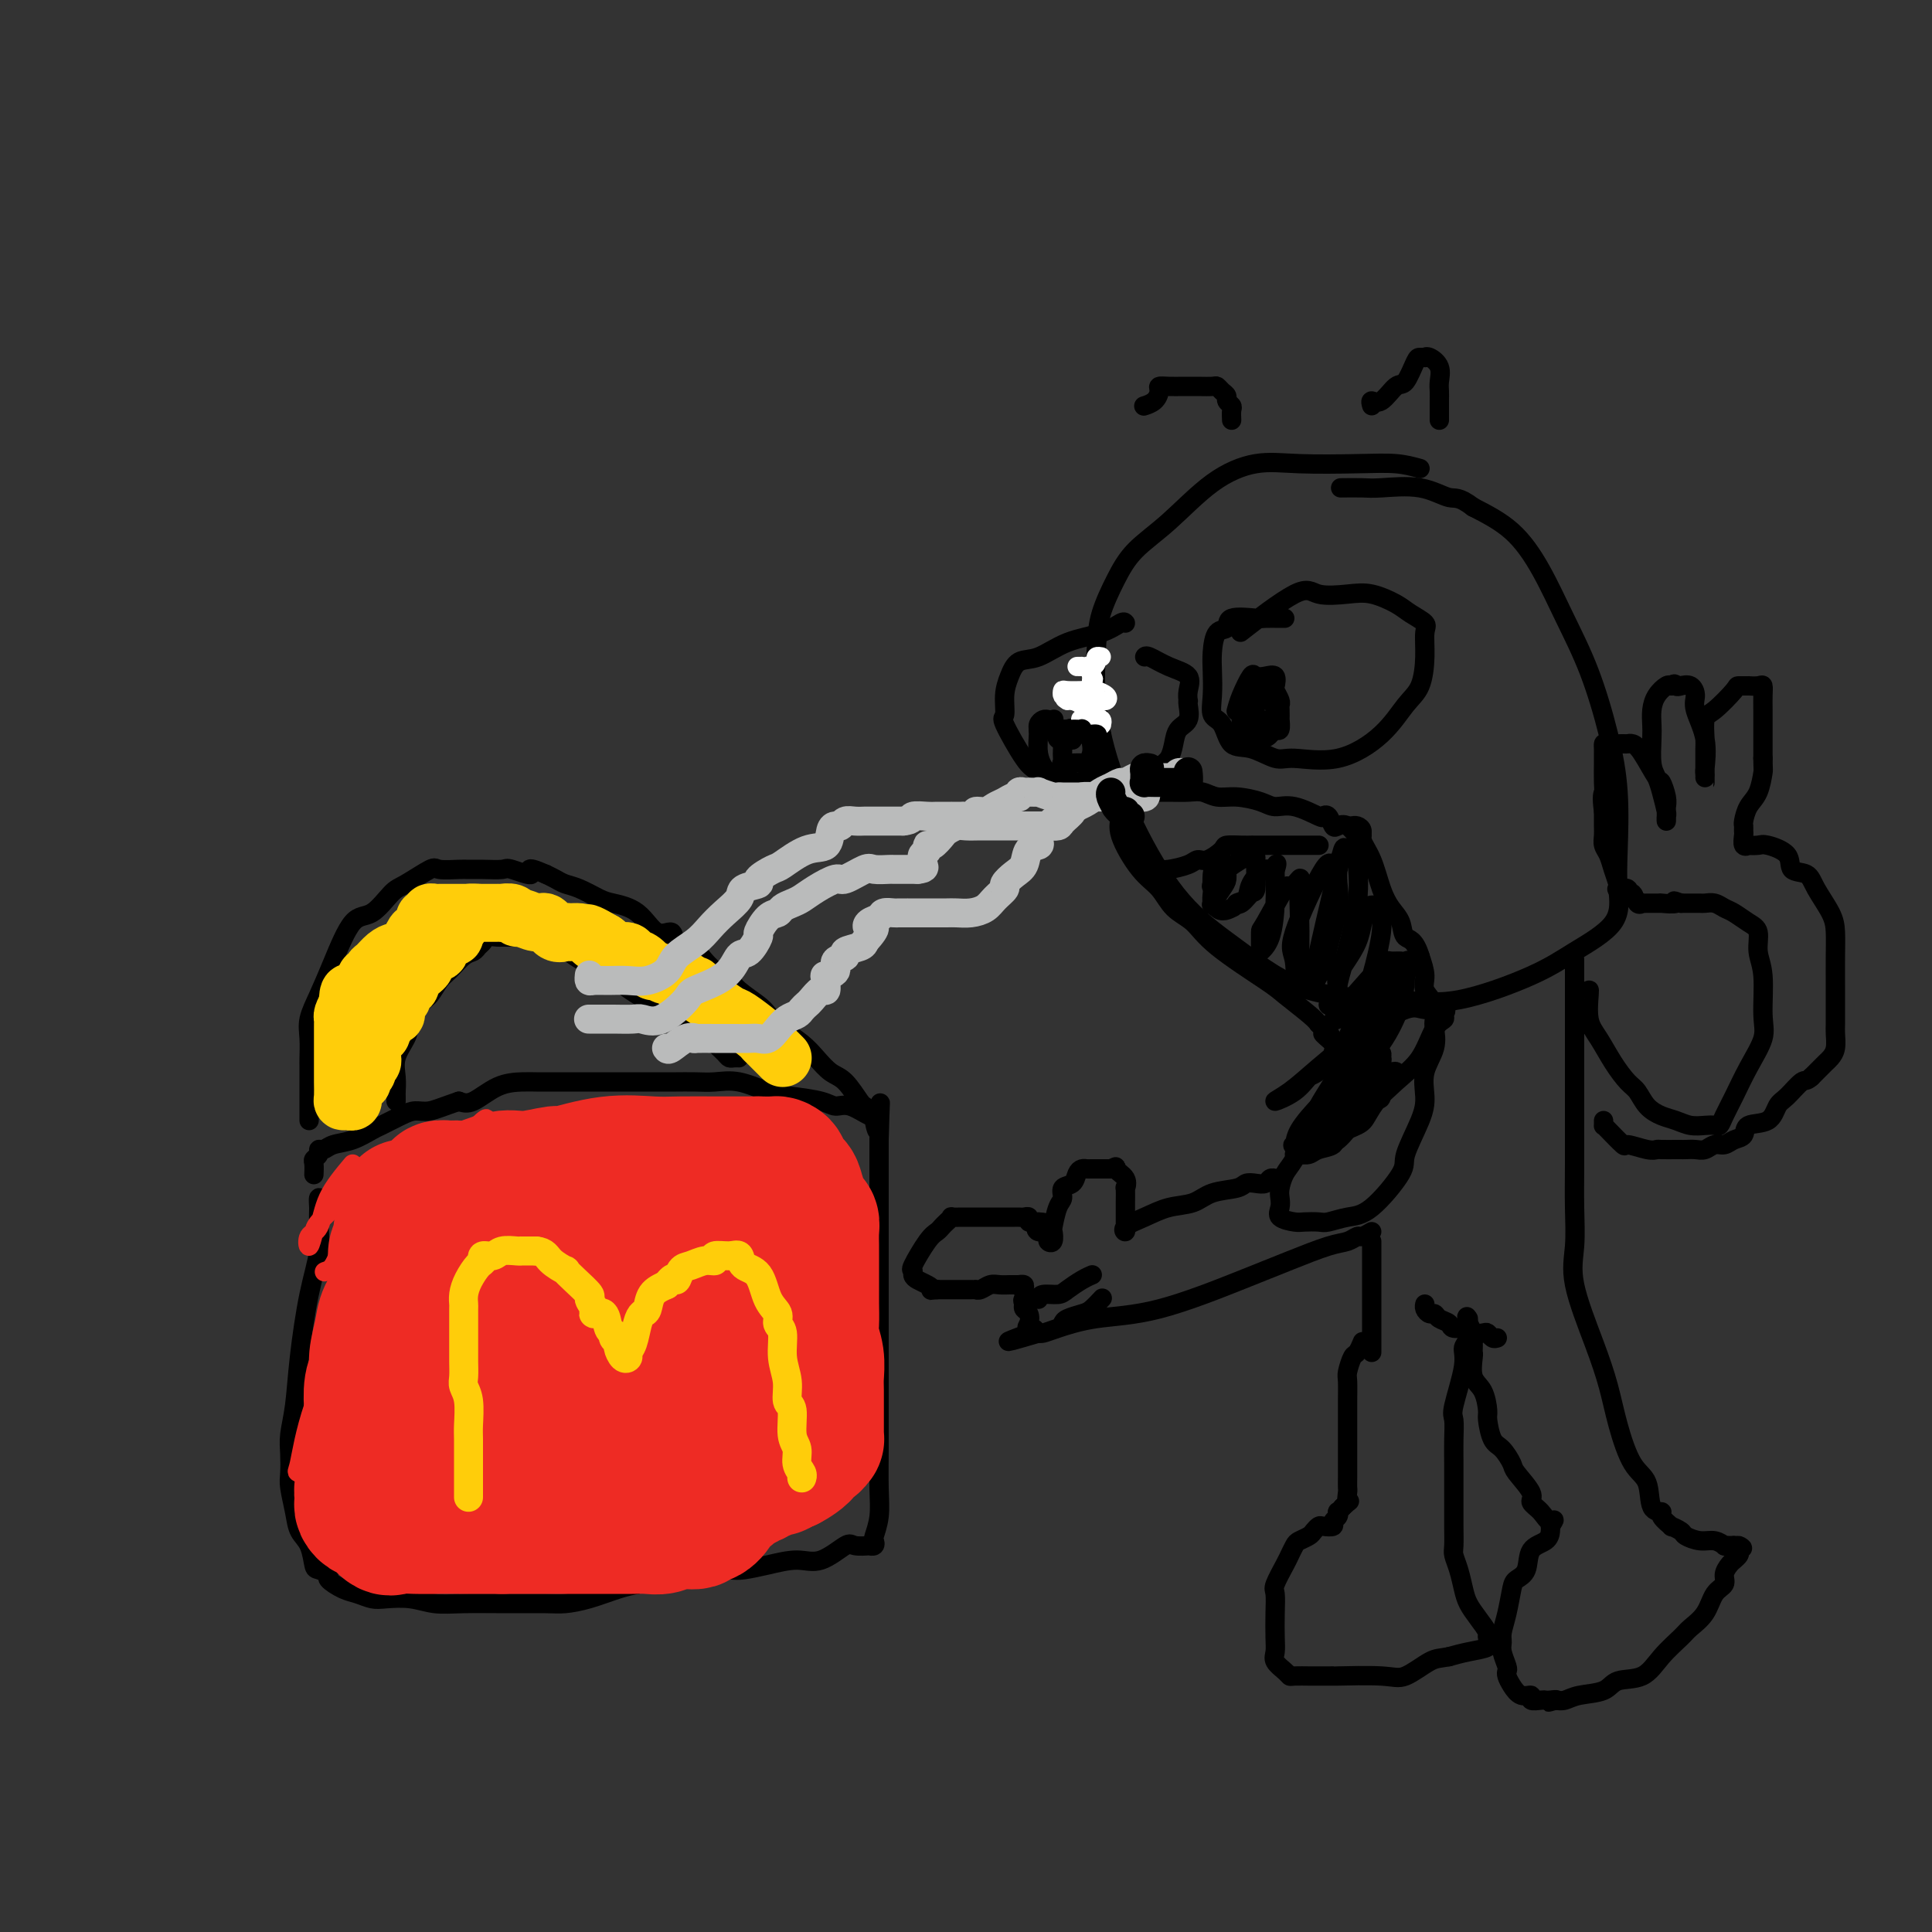 <svg viewBox='0 0 400 400' version='1.1' xmlns='http://www.w3.org/2000/svg' xmlns:xlink='http://www.w3.org/1999/xlink'><rect x="0" y="0" width="400" height="400" fill="#333333" stroke="none"/><g fill='none' stroke='rgb(0,0,0)' stroke-width='4' stroke-linecap='round' stroke-linejoin='round'><path d='M294,97c-1.514,-0.418 -3.027,-0.836 -5,-1c-1.973,-0.164 -4.405,-0.075 -8,0c-3.595,0.075 -8.352,0.136 -12,0c-3.648,-0.136 -6.187,-0.468 -9,0c-2.813,0.468 -5.899,1.737 -9,4c-3.101,2.263 -6.218,5.521 -9,8c-2.782,2.479 -5.230,4.180 -7,6c-1.770,1.820 -2.860,3.760 -4,6c-1.140,2.240 -2.328,4.782 -3,7c-0.672,2.218 -0.827,4.114 -1,7c-0.173,2.886 -0.362,6.764 0,11c0.362,4.236 1.275,8.830 3,14c1.725,5.170 4.260,10.915 7,16c2.740,5.085 5.683,9.510 9,13c3.317,3.490 7.008,6.044 11,9c3.992,2.956 8.286,6.312 14,8c5.714,1.688 12.849,1.707 18,2c5.151,0.293 8.319,0.860 13,0c4.681,-0.860 10.876,-3.147 15,-5c4.124,-1.853 6.178,-3.271 9,-5c2.822,-1.729 6.412,-3.769 8,-6c1.588,-2.231 1.175,-4.655 1,-7c-0.175,-2.345 -0.111,-4.612 0,-8c0.111,-3.388 0.268,-7.898 0,-12c-0.268,-4.102 -0.960,-7.797 -2,-12c-1.040,-4.203 -2.428,-8.913 -4,-13c-1.572,-4.087 -3.329,-7.549 -5,-11c-1.671,-3.451 -3.258,-6.891 -5,-10c-1.742,-3.109 -3.641,-5.888 -6,-8c-2.359,-2.112 -5.180,-3.556 -8,-5'/><path d='M305,105c-3.051,-2.343 -3.680,-1.700 -5,-2c-1.320,-0.300 -3.332,-1.545 -6,-2c-2.668,-0.455 -5.994,-0.122 -8,0c-2.006,0.122 -2.694,0.033 -4,0c-1.306,-0.033 -3.230,-0.009 -4,0c-0.770,0.009 -0.385,0.005 0,0'/><path d='M282,173c-0.250,0.222 -0.501,0.444 -1,0c-0.499,-0.444 -1.248,-1.556 -2,-2c-0.752,-0.444 -1.508,-0.222 -2,0c-0.492,0.222 -0.722,0.444 -1,0c-0.278,-0.444 -0.606,-1.554 -1,-2c-0.394,-0.446 -0.855,-0.227 -1,0c-0.145,0.227 0.026,0.463 -1,0c-1.026,-0.463 -3.251,-1.626 -5,-2c-1.749,-0.374 -3.024,0.040 -4,0c-0.976,-0.040 -1.653,-0.532 -3,-1c-1.347,-0.468 -3.364,-0.910 -5,-1c-1.636,-0.090 -2.892,0.172 -4,0c-1.108,-0.172 -2.068,-0.779 -3,-1c-0.932,-0.221 -1.837,-0.058 -3,0c-1.163,0.058 -2.584,0.009 -4,0c-1.416,-0.009 -2.828,0.021 -4,0c-1.172,-0.021 -2.103,-0.091 -3,0c-0.897,0.091 -1.760,0.345 -2,1c-0.240,0.655 0.144,1.712 0,2c-0.144,0.288 -0.814,-0.192 -1,0c-0.186,0.192 0.112,1.055 0,2c-0.112,0.945 -0.634,1.970 0,4c0.634,2.030 2.424,5.064 4,7c1.576,1.936 2.937,2.774 4,4c1.063,1.226 1.829,2.840 3,4c1.171,1.160 2.748,1.865 4,3c1.252,1.135 2.181,2.699 5,5c2.819,2.301 7.529,5.338 10,7c2.471,1.662 2.704,1.947 4,3c1.296,1.053 3.656,2.872 5,4c1.344,1.128 1.672,1.564 2,2'/><path d='M273,212c4.747,4.061 1.614,2.212 1,2c-0.614,-0.212 1.289,1.212 2,2c0.711,0.788 0.228,0.939 0,2c-0.228,1.061 -0.200,3.033 0,4c0.200,0.967 0.573,0.929 0,2c-0.573,1.071 -2.091,3.249 -3,5c-0.909,1.751 -1.211,3.074 -2,5c-0.789,1.926 -2.067,4.455 -3,6c-0.933,1.545 -1.521,2.105 -2,3c-0.479,0.895 -0.850,2.124 -1,3c-0.150,0.876 -0.077,1.398 0,2c0.077,0.602 0.160,1.286 0,2c-0.160,0.714 -0.564,1.460 0,2c0.564,0.540 2.096,0.873 3,1c0.904,0.127 1.179,0.047 2,0c0.821,-0.047 2.186,-0.061 3,0c0.814,0.061 1.077,0.197 2,0c0.923,-0.197 2.506,-0.726 4,-1c1.494,-0.274 2.898,-0.291 5,-2c2.102,-1.709 4.901,-5.110 6,-7c1.099,-1.890 0.498,-2.269 1,-4c0.502,-1.731 2.106,-4.813 3,-7c0.894,-2.187 1.076,-3.477 1,-5c-0.076,-1.523 -0.411,-3.279 0,-5c0.411,-1.721 1.566,-3.409 2,-5c0.434,-1.591 0.145,-3.086 0,-4c-0.145,-0.914 -0.147,-1.248 0,-2c0.147,-0.752 0.441,-1.923 0,-3c-0.441,-1.077 -1.619,-2.059 -2,-3c-0.381,-0.941 0.034,-1.840 0,-3c-0.034,-1.160 -0.517,-2.580 -1,-4'/><path d='M294,198c-1.108,-3.700 -2.379,-3.452 -3,-4c-0.621,-0.548 -0.591,-1.894 -1,-3c-0.409,-1.106 -1.258,-1.974 -2,-3c-0.742,-1.026 -1.379,-2.212 -2,-4c-0.621,-1.788 -1.228,-4.178 -2,-6c-0.772,-1.822 -1.710,-3.077 -2,-4c-0.290,-0.923 0.067,-1.516 0,-2c-0.067,-0.484 -0.556,-0.861 -1,-1c-0.444,-0.139 -0.841,-0.040 -1,0c-0.159,0.040 -0.079,0.020 0,0'/><path d='M238,180c0.341,0.006 0.682,0.011 1,0c0.318,-0.011 0.612,-0.040 1,0c0.388,0.040 0.872,0.148 2,0c1.128,-0.148 2.902,-0.551 4,-1c1.098,-0.449 1.519,-0.943 2,-1c0.481,-0.057 1.023,0.325 2,0c0.977,-0.325 2.391,-1.355 3,-2c0.609,-0.645 0.414,-0.905 1,-1c0.586,-0.095 1.954,-0.025 3,0c1.046,0.025 1.769,0.007 2,0c0.231,-0.007 -0.030,-0.002 1,0c1.030,0.002 3.350,0.000 4,0c0.650,-0.000 -0.369,-0.000 0,0c0.369,0.000 2.126,0.000 3,0c0.874,-0.000 0.865,-0.000 1,0c0.135,0.000 0.414,0.000 1,0c0.586,-0.000 1.477,-0.000 2,0c0.523,0.000 0.676,0.000 1,0c0.324,-0.000 0.818,-0.000 1,0c0.182,0.000 0.052,0.000 0,0c-0.052,-0.000 -0.026,-0.000 0,0'/><path d='M268,239c0.233,-0.026 0.465,-0.051 1,0c0.535,0.051 1.372,0.179 2,0c0.628,-0.179 1.046,-0.665 2,-1c0.954,-0.335 2.444,-0.517 3,-1c0.556,-0.483 0.177,-1.265 1,-2c0.823,-0.735 2.847,-1.424 4,-2c1.153,-0.576 1.436,-1.041 2,-2c0.564,-0.959 1.409,-2.414 2,-3c0.591,-0.586 0.928,-0.303 1,-1c0.072,-0.697 -0.120,-2.372 0,-3c0.120,-0.628 0.552,-0.208 1,0c0.448,0.208 0.911,0.203 1,0c0.089,-0.203 -0.197,-0.604 0,-1c0.197,-0.396 0.876,-0.786 1,-1c0.124,-0.214 -0.307,-0.252 -1,0c-0.693,0.252 -1.648,0.793 -2,1c-0.352,0.207 -0.103,0.080 -1,1c-0.897,0.920 -2.942,2.886 -4,4c-1.058,1.114 -1.131,1.377 -2,2c-0.869,0.623 -2.534,1.607 -3,2c-0.466,0.393 0.267,0.197 1,0'/><path d='M277,232c-1.078,1.401 2.227,-0.097 5,-2c2.773,-1.903 5.015,-4.211 7,-6c1.985,-1.789 3.712,-3.058 5,-5c1.288,-1.942 2.136,-4.558 3,-6c0.864,-1.442 1.744,-1.710 2,-2c0.256,-0.290 -0.111,-0.601 0,-1c0.111,-0.399 0.702,-0.888 0,-1c-0.702,-0.112 -2.697,0.151 -4,0c-1.303,-0.151 -1.915,-0.715 -4,0c-2.085,0.715 -5.642,2.709 -9,5c-3.358,2.291 -6.515,4.880 -9,7c-2.485,2.120 -4.298,3.773 -6,5c-1.702,1.227 -3.294,2.029 -3,2c0.294,-0.029 2.474,-0.888 4,-2c1.526,-1.112 2.398,-2.477 3,-3c0.602,-0.523 0.932,-0.203 3,-2c2.068,-1.797 5.873,-5.712 8,-8c2.127,-2.288 2.576,-2.949 3,-4c0.424,-1.051 0.822,-2.491 1,-3c0.178,-0.509 0.137,-0.087 0,0c-0.137,0.087 -0.369,-0.162 -1,1c-0.631,1.162 -1.661,3.734 -2,5c-0.339,1.266 0.012,1.226 -1,3c-1.012,1.774 -3.388,5.362 -5,9c-1.612,3.638 -2.461,7.325 -3,9c-0.539,1.675 -0.770,1.337 -1,1'/><path d='M273,234c-2.115,4.801 -0.901,2.803 0,2c0.901,-0.803 1.489,-0.412 2,0c0.511,0.412 0.946,0.843 2,0c1.054,-0.843 2.729,-2.961 4,-5c1.271,-2.039 2.140,-3.999 3,-6c0.860,-2.001 1.712,-4.042 2,-5c0.288,-0.958 0.010,-0.831 0,-1c-0.010,-0.169 0.246,-0.632 0,-1c-0.246,-0.368 -0.993,-0.641 -2,0c-1.007,0.641 -2.273,2.196 -4,4c-1.727,1.804 -3.915,3.858 -6,6c-2.085,2.142 -4.067,4.374 -5,6c-0.933,1.626 -0.816,2.647 -1,3c-0.184,0.353 -0.669,0.039 0,0c0.669,-0.039 2.490,0.197 5,-2c2.510,-2.197 5.708,-6.827 8,-11c2.292,-4.173 3.679,-7.890 5,-11c1.321,-3.110 2.578,-5.615 3,-7c0.422,-1.385 0.010,-1.652 0,-2c-0.010,-0.348 0.383,-0.778 0,-1c-0.383,-0.222 -1.541,-0.238 -2,0c-0.459,0.238 -0.218,0.729 -1,2c-0.782,1.271 -2.586,3.321 -4,5c-1.414,1.679 -2.438,2.985 -3,5c-0.562,2.015 -0.661,4.738 -1,6c-0.339,1.262 -0.918,1.063 0,1c0.918,-0.063 3.332,0.011 4,0c0.668,-0.011 -0.408,-0.106 0,-1c0.408,-0.894 2.302,-2.587 4,-5c1.698,-2.413 3.199,-5.547 4,-8c0.801,-2.453 0.900,-4.227 1,-6'/><path d='M291,202c1.423,-3.772 0.482,-3.203 0,-3c-0.482,0.203 -0.505,0.041 -1,0c-0.495,-0.041 -1.463,0.038 -2,0c-0.537,-0.038 -0.643,-0.195 -1,0c-0.357,0.195 -0.966,0.742 -3,3c-2.034,2.258 -5.494,6.229 -7,8c-1.506,1.771 -1.059,1.343 0,1c1.059,-0.343 2.732,-0.602 4,-2c1.268,-1.398 2.133,-3.935 3,-7c0.867,-3.065 1.735,-6.657 2,-9c0.265,-2.343 -0.074,-3.435 0,-4c0.074,-0.565 0.562,-0.601 0,-1c-0.562,-0.399 -2.174,-1.162 -3,0c-0.826,1.162 -0.865,4.247 -2,7c-1.135,2.753 -3.366,5.173 -4,7c-0.634,1.827 0.328,3.060 0,4c-0.328,0.940 -1.947,1.588 -2,2c-0.053,0.412 1.460,0.587 2,0c0.540,-0.587 0.108,-1.937 0,-3c-0.108,-1.063 0.108,-1.839 1,-5c0.892,-3.161 2.461,-8.708 3,-13c0.539,-4.292 0.049,-7.328 0,-9c-0.049,-1.672 0.345,-1.981 0,-2c-0.345,-0.019 -1.427,0.251 -2,0c-0.573,-0.251 -0.637,-1.023 -1,0c-0.363,1.023 -1.025,3.841 -2,8c-0.975,4.159 -2.262,9.658 -3,13c-0.738,3.342 -0.925,4.526 -1,5c-0.075,0.474 -0.037,0.237 0,0'/><path d='M272,202c-0.910,4.032 0.317,1.110 1,0c0.683,-1.110 0.824,-0.410 1,-1c0.176,-0.590 0.388,-2.471 1,-5c0.612,-2.529 1.625,-5.708 2,-8c0.375,-2.292 0.113,-3.698 0,-5c-0.113,-1.302 -0.077,-2.500 0,-3c0.077,-0.500 0.196,-0.301 0,0c-0.196,0.301 -0.707,0.706 -1,0c-0.293,-0.706 -0.367,-2.521 -2,0c-1.633,2.521 -4.826,9.380 -6,13c-1.174,3.620 -0.328,4.002 0,6c0.328,1.998 0.140,5.612 0,7c-0.140,1.388 -0.232,0.552 0,-1c0.232,-1.552 0.787,-3.818 1,-7c0.213,-3.182 0.085,-7.280 0,-10c-0.085,-2.720 -0.128,-4.063 0,-5c0.128,-0.937 0.427,-1.469 0,-1c-0.427,0.469 -1.579,1.940 -2,2c-0.421,0.060 -0.112,-1.291 -1,0c-0.888,1.291 -2.972,5.223 -4,7c-1.028,1.777 -1.001,1.399 -1,2c0.001,0.601 -0.024,2.181 0,3c0.024,0.819 0.098,0.875 0,1c-0.098,0.125 -0.366,0.318 0,0c0.366,-0.318 1.366,-1.147 2,-3c0.634,-1.853 0.901,-4.730 1,-7c0.099,-2.270 0.028,-3.934 0,-5c-0.028,-1.066 -0.014,-1.533 0,-2'/><path d='M264,180c0.539,-2.438 0.385,-0.535 0,0c-0.385,0.535 -1.001,-0.300 -2,0c-0.999,0.300 -2.380,1.733 -3,3c-0.620,1.267 -0.478,2.368 -1,3c-0.522,0.632 -1.709,0.796 -2,1c-0.291,0.204 0.314,0.447 1,0c0.686,-0.447 1.452,-1.586 2,-2c0.548,-0.414 0.879,-0.103 1,-1c0.121,-0.897 0.031,-3.002 0,-4c-0.031,-0.998 -0.002,-0.887 0,-1c0.002,-0.113 -0.024,-0.449 0,-1c0.024,-0.551 0.097,-1.318 -1,-1c-1.097,0.318 -3.365,1.720 -5,3c-1.635,1.280 -2.636,2.437 -3,3c-0.364,0.563 -0.091,0.534 0,1c0.091,0.466 0.000,1.429 0,2c-0.000,0.571 0.091,0.749 0,1c-0.091,0.251 -0.362,0.575 0,0c0.362,-0.575 1.358,-2.050 2,-3c0.642,-0.950 0.928,-1.374 1,-2c0.072,-0.626 -0.072,-1.453 0,-2c0.072,-0.547 0.359,-0.814 0,-1c-0.359,-0.186 -1.365,-0.292 -2,0c-0.635,0.292 -0.899,0.982 -1,2c-0.101,1.018 -0.037,2.366 0,3c0.037,0.634 0.048,0.555 0,1c-0.048,0.445 -0.157,1.413 0,2c0.157,0.587 0.578,0.794 1,1'/><path d='M252,188c0.822,1.089 2.378,0.311 3,0c0.622,-0.311 0.311,-0.156 0,0'/><path d='M266,128c-0.104,0.004 -0.208,0.009 -1,0c-0.792,-0.009 -2.271,-0.030 -3,0c-0.729,0.030 -0.707,0.111 -2,0c-1.293,-0.111 -3.902,-0.415 -5,0c-1.098,0.415 -0.686,1.548 -1,2c-0.314,0.452 -1.354,0.222 -2,1c-0.646,0.778 -0.899,2.562 -1,4c-0.101,1.438 -0.051,2.529 0,4c0.051,1.471 0.101,3.320 0,5c-0.101,1.680 -0.354,3.190 0,4c0.354,0.810 1.315,0.920 2,2c0.685,1.080 1.096,3.130 2,4c0.904,0.870 2.303,0.559 4,1c1.697,0.441 3.693,1.633 5,2c1.307,0.367 1.926,-0.090 4,0c2.074,0.090 5.603,0.728 9,0c3.397,-0.728 6.661,-2.821 9,-5c2.339,-2.179 3.754,-4.442 5,-6c1.246,-1.558 2.325,-2.409 3,-4c0.675,-1.591 0.948,-3.920 1,-6c0.052,-2.080 -0.117,-3.910 0,-5c0.117,-1.090 0.519,-1.441 0,-2c-0.519,-0.559 -1.959,-1.325 -3,-2c-1.041,-0.675 -1.681,-1.260 -3,-2c-1.319,-0.740 -3.315,-1.637 -5,-2c-1.685,-0.363 -3.059,-0.194 -5,0c-1.941,0.194 -4.448,0.413 -6,0c-1.552,-0.413 -2.149,-1.457 -5,0c-2.851,1.457 -7.958,5.416 -10,7c-2.042,1.584 -1.021,0.792 0,0'/><path d='M260,145c-0.733,0.050 -1.465,0.101 -2,0c-0.535,-0.101 -0.872,-0.353 -1,0c-0.128,0.353 -0.046,1.310 0,2c0.046,0.690 0.055,1.113 0,2c-0.055,0.887 -0.173,2.238 0,3c0.173,0.762 0.637,0.937 1,1c0.363,0.063 0.626,0.016 1,0c0.374,-0.016 0.860,-0.000 1,0c0.140,0.000 -0.068,-0.016 0,0c0.068,0.016 0.410,0.063 1,0c0.590,-0.063 1.428,-0.238 2,-1c0.572,-0.762 0.879,-2.113 1,-3c0.121,-0.887 0.058,-1.310 0,-2c-0.058,-0.690 -0.109,-1.649 0,-2c0.109,-0.351 0.380,-0.096 0,0c-0.380,0.096 -1.409,0.033 -2,0c-0.591,-0.033 -0.744,-0.034 -1,0c-0.256,0.034 -0.617,0.104 -1,0c-0.383,-0.104 -0.789,-0.382 -1,0c-0.211,0.382 -0.228,1.423 0,2c0.228,0.577 0.700,0.691 1,1c0.300,0.309 0.427,0.814 1,1c0.573,0.186 1.592,0.053 2,0c0.408,-0.053 0.204,-0.027 0,0'/><path d='M233,129c-0.141,-0.189 -0.282,-0.379 -1,0c-0.718,0.379 -2.013,1.325 -4,2c-1.987,0.675 -4.666,1.078 -7,2c-2.334,0.922 -4.323,2.363 -6,3c-1.677,0.637 -3.041,0.469 -4,1c-0.959,0.531 -1.512,1.760 -2,3c-0.488,1.240 -0.910,2.492 -1,4c-0.090,1.508 0.153,3.272 0,4c-0.153,0.728 -0.703,0.419 0,2c0.703,1.581 2.657,5.050 4,7c1.343,1.950 2.073,2.379 4,3c1.927,0.621 5.051,1.433 7,2c1.949,0.567 2.724,0.888 4,1c1.276,0.112 3.052,0.014 4,0c0.948,-0.014 1.066,0.054 2,0c0.934,-0.054 2.683,-0.231 4,-1c1.317,-0.769 2.203,-2.130 3,-3c0.797,-0.870 1.506,-1.248 2,-2c0.494,-0.752 0.773,-1.876 1,-3c0.227,-1.124 0.401,-2.247 1,-3c0.599,-0.753 1.624,-1.135 2,-2c0.376,-0.865 0.104,-2.214 0,-3c-0.104,-0.786 -0.039,-1.011 0,-1c0.039,0.011 0.053,0.258 0,0c-0.053,-0.258 -0.172,-1.022 0,-2c0.172,-0.978 0.634,-2.171 0,-3c-0.634,-0.829 -2.366,-1.294 -4,-2c-1.634,-0.706 -3.171,-1.652 -4,-2c-0.829,-0.348 -0.951,-0.100 -1,0c-0.049,0.100 -0.024,0.050 0,0'/><path d='M217,149c-0.307,-0.078 -0.614,-0.155 -1,0c-0.386,0.155 -0.852,0.543 -1,1c-0.148,0.457 0.020,0.984 0,2c-0.020,1.016 -0.229,2.521 0,4c0.229,1.479 0.897,2.934 2,4c1.103,1.066 2.641,1.745 3,2c0.359,0.255 -0.460,0.088 0,0c0.460,-0.088 2.200,-0.097 3,0c0.800,0.097 0.659,0.300 1,0c0.341,-0.300 1.163,-1.103 2,-2c0.837,-0.897 1.688,-1.886 2,-3c0.312,-1.114 0.083,-2.351 0,-3c-0.083,-0.649 -0.020,-0.710 0,-1c0.020,-0.290 -0.002,-0.810 0,-1c0.002,-0.190 0.029,-0.049 0,0c-0.029,0.049 -0.113,0.005 -1,0c-0.887,-0.005 -2.578,0.030 -4,0c-1.422,-0.030 -2.577,-0.123 -3,0c-0.423,0.123 -0.115,0.464 0,1c0.115,0.536 0.037,1.268 0,2c-0.037,0.732 -0.031,1.464 0,2c0.031,0.536 0.088,0.877 0,1c-0.088,0.123 -0.321,0.027 0,0c0.321,-0.027 1.196,0.014 2,0c0.804,-0.014 1.535,-0.083 2,0c0.465,0.083 0.662,0.320 1,0c0.338,-0.320 0.817,-1.196 1,-2c0.183,-0.804 0.071,-1.536 0,-2c-0.071,-0.464 -0.102,-0.660 0,-1c0.102,-0.340 0.335,-0.822 0,-1c-0.335,-0.178 -1.239,-0.051 -2,0c-0.761,0.051 -1.381,0.025 -2,0'/><path d='M222,152c-1.016,-0.603 -1.555,-0.109 -2,0c-0.445,0.109 -0.796,-0.167 -1,0c-0.204,0.167 -0.261,0.776 0,1c0.261,0.224 0.840,0.062 1,0c0.160,-0.062 -0.100,-0.024 0,0c0.100,0.024 0.560,0.035 1,0c0.440,-0.035 0.860,-0.114 1,0c0.140,0.114 -0.001,0.423 0,0c0.001,-0.423 0.145,-1.577 0,-2c-0.145,-0.423 -0.577,-0.114 -1,0c-0.423,0.114 -0.835,0.033 -1,0c-0.165,-0.033 -0.082,-0.016 0,0'/></g>
<g fill='none' stroke='rgb(255,255,255)' stroke-width='4' stroke-linecap='round' stroke-linejoin='round'><path d='M228,150c-0.079,-0.431 -0.158,-0.862 -1,-1c-0.842,-0.138 -2.447,0.016 -3,0c-0.553,-0.016 -0.053,-0.201 0,0c0.053,0.201 -0.340,0.787 0,1c0.340,0.213 1.413,0.054 2,0c0.587,-0.054 0.687,-0.002 1,0c0.313,0.002 0.838,-0.044 1,0c0.162,0.044 -0.040,0.180 0,0c0.040,-0.180 0.323,-0.675 0,-1c-0.323,-0.325 -1.252,-0.479 -2,-1c-0.748,-0.521 -1.317,-1.410 -2,-2c-0.683,-0.590 -1.481,-0.883 -2,-1c-0.519,-0.117 -0.760,-0.059 -1,0'/><path d='M221,145c-1.147,-0.774 -0.516,-0.210 1,0c1.516,0.210 3.916,0.067 5,0c1.084,-0.067 0.853,-0.056 1,0c0.147,0.056 0.672,0.159 1,0c0.328,-0.159 0.459,-0.578 0,-1c-0.459,-0.422 -1.506,-0.845 -2,-1c-0.494,-0.155 -0.433,-0.043 -1,0c-0.567,0.043 -1.760,0.015 -2,0c-0.240,-0.015 0.473,-0.018 0,0c-0.473,0.018 -2.134,0.057 -3,0c-0.866,-0.057 -0.938,-0.212 -1,0c-0.062,0.212 -0.114,0.789 0,1c0.114,0.211 0.395,0.054 1,0c0.605,-0.054 1.535,-0.006 2,0c0.465,0.006 0.465,-0.029 1,0c0.535,0.029 1.606,0.123 2,0c0.394,-0.123 0.113,-0.464 0,-1c-0.113,-0.536 -0.056,-1.268 0,-2'/><path d='M226,141c0.760,-0.415 0.160,-0.451 0,-1c-0.160,-0.549 0.119,-1.611 0,-2c-0.119,-0.389 -0.636,-0.104 -1,0c-0.364,0.104 -0.574,0.029 -1,0c-0.426,-0.029 -1.066,-0.010 -1,0c0.066,0.010 0.840,0.013 1,0c0.160,-0.013 -0.293,-0.042 0,0c0.293,0.042 1.333,0.155 2,0c0.667,-0.155 0.962,-0.578 1,-1c0.038,-0.422 -0.182,-0.844 0,-1c0.182,-0.156 0.766,-0.044 1,0c0.234,0.044 0.117,0.022 0,0'/></g>
<g fill='none' stroke='rgb(0,0,0)' stroke-width='4' stroke-linecap='round' stroke-linejoin='round'><path d='M227,153c0.194,-0.453 0.389,-0.906 0,-1c-0.389,-0.094 -1.361,0.171 -2,0c-0.639,-0.171 -0.944,-0.778 -1,-1c-0.056,-0.222 0.136,-0.060 0,0c-0.136,0.060 -0.599,0.016 -1,0c-0.401,-0.016 -0.741,-0.004 -1,0c-0.259,0.004 -0.437,0.001 -1,0c-0.563,-0.001 -1.510,-0.001 -2,0c-0.490,0.001 -0.524,0.001 -1,0c-0.476,-0.001 -1.394,-0.003 -2,0c-0.606,0.003 -0.901,0.011 -1,0c-0.099,-0.011 -0.002,-0.042 0,0c0.002,0.042 -0.092,0.155 0,0c0.092,-0.155 0.371,-0.580 1,-1c0.629,-0.420 1.608,-0.834 2,-1c0.392,-0.166 0.196,-0.083 0,0'/><path d='M263,143c-0.180,0.001 -0.360,0.003 -1,0c-0.640,-0.003 -1.741,-0.009 -2,0c-0.259,0.009 0.323,0.033 0,0c-0.323,-0.033 -1.552,-0.124 -2,0c-0.448,0.124 -0.117,0.462 0,1c0.117,0.538 0.019,1.276 0,2c-0.019,0.724 0.040,1.434 0,2c-0.040,0.566 -0.179,0.989 0,1c0.179,0.011 0.678,-0.390 1,0c0.322,0.390 0.468,1.571 1,2c0.532,0.429 1.449,0.107 2,0c0.551,-0.107 0.736,0.001 1,0c0.264,-0.001 0.607,-0.112 1,0c0.393,0.112 0.837,0.447 1,0c0.163,-0.447 0.045,-1.677 0,-2c-0.045,-0.323 -0.016,0.260 0,0c0.016,-0.260 0.018,-1.364 0,-2c-0.018,-0.636 -0.056,-0.805 0,-1c0.056,-0.195 0.205,-0.417 0,-1c-0.205,-0.583 -0.766,-1.529 -1,-2c-0.234,-0.471 -0.142,-0.469 0,-1c0.142,-0.531 0.333,-1.594 0,-2c-0.333,-0.406 -1.189,-0.154 -2,0c-0.811,0.154 -1.576,0.210 -2,0c-0.424,-0.210 -0.505,-0.685 -1,0c-0.495,0.685 -1.402,2.531 -2,4c-0.598,1.469 -0.885,2.563 -1,3c-0.115,0.437 -0.057,0.219 0,0'/><path d='M67,249c-0.426,-0.594 -0.852,-1.187 -1,-1c-0.148,0.187 -0.018,1.155 0,2c0.018,0.845 -0.075,1.568 0,3c0.075,1.432 0.318,3.573 0,6c-0.318,2.427 -1.195,5.142 -2,9c-0.805,3.858 -1.536,8.861 -2,13c-0.464,4.139 -0.661,7.414 -1,10c-0.339,2.586 -0.820,4.484 -1,6c-0.180,1.516 -0.060,2.650 0,4c0.060,1.350 0.061,2.915 0,4c-0.061,1.085 -0.185,1.688 0,3c0.185,1.312 0.678,3.331 1,5c0.322,1.669 0.473,2.986 1,4c0.527,1.014 1.431,1.724 2,3c0.569,1.276 0.802,3.119 1,4c0.198,0.881 0.359,0.799 1,1c0.641,0.201 1.761,0.684 2,1c0.239,0.316 -0.402,0.463 0,1c0.402,0.537 1.846,1.463 3,2c1.154,0.537 2.019,0.683 3,1c0.981,0.317 2.078,0.803 3,1c0.922,0.197 1.667,0.105 3,0c1.333,-0.105 3.252,-0.225 5,0c1.748,0.225 3.323,0.793 5,1c1.677,0.207 3.454,0.054 6,0c2.546,-0.054 5.861,-0.007 9,0c3.139,0.007 6.104,-0.026 8,0c1.896,0.026 2.725,0.110 4,0c1.275,-0.110 2.997,-0.414 5,-1c2.003,-0.586 4.287,-1.453 6,-2c1.713,-0.547 2.857,-0.773 4,-1'/><path d='M132,328c3.272,-1.088 3.952,-1.807 5,-2c1.048,-0.193 2.463,0.142 4,0c1.537,-0.142 3.198,-0.761 5,-1c1.802,-0.239 3.747,-0.100 5,0c1.253,0.100 1.814,0.159 3,0c1.186,-0.159 2.998,-0.536 5,-1c2.002,-0.464 4.194,-1.014 6,-1c1.806,0.014 3.225,0.592 5,0c1.775,-0.592 3.905,-2.354 5,-3c1.095,-0.646 1.155,-0.177 2,0c0.845,0.177 2.474,0.061 3,0c0.526,-0.061 -0.051,-0.065 0,0c0.051,0.065 0.732,0.201 1,0c0.268,-0.201 0.124,-0.739 0,-1c-0.124,-0.261 -0.229,-0.244 0,-1c0.229,-0.756 0.794,-2.286 1,-4c0.206,-1.714 0.055,-3.613 0,-6c-0.055,-2.387 -0.015,-5.261 0,-8c0.015,-2.739 0.004,-5.343 0,-8c-0.004,-2.657 -0.001,-5.366 0,-8c0.001,-2.634 0.000,-5.191 0,-7c-0.000,-1.809 -0.000,-2.869 0,-5c0.000,-2.131 0.000,-5.333 0,-7c-0.000,-1.667 -0.000,-1.799 0,-3c0.000,-1.201 0.000,-3.470 0,-5c-0.000,-1.530 -0.000,-2.322 0,-4c0.000,-1.678 0.000,-4.242 0,-6c-0.000,-1.758 -0.000,-2.708 0,-4c0.000,-1.292 0.000,-2.925 0,-4c-0.000,-1.075 -0.000,-1.593 0,-2c0.000,-0.407 0.000,-0.704 0,-1'/><path d='M182,236c0.368,-13.621 0.289,-5.673 0,-3c-0.289,2.673 -0.788,0.072 -1,-1c-0.212,-1.072 -0.139,-0.616 -1,-1c-0.861,-0.384 -2.658,-1.607 -4,-2c-1.342,-0.393 -2.231,0.045 -3,0c-0.769,-0.045 -1.419,-0.572 -3,-1c-1.581,-0.428 -4.091,-0.756 -6,-1c-1.909,-0.244 -3.215,-0.405 -5,-1c-1.785,-0.595 -4.049,-1.623 -6,-2c-1.951,-0.377 -3.591,-0.101 -5,0c-1.409,0.101 -2.589,0.027 -4,0c-1.411,-0.027 -3.053,-0.007 -4,0c-0.947,0.007 -1.198,0.002 -2,0c-0.802,-0.002 -2.155,-0.001 -3,0c-0.845,0.001 -1.181,0.000 -2,0c-0.819,-0.000 -2.121,-0.000 -3,0c-0.879,0.000 -1.335,0.000 -2,0c-0.665,-0.000 -1.539,-0.000 -2,0c-0.461,0.000 -0.507,0.000 -1,0c-0.493,-0.000 -1.432,-0.000 -2,0c-0.568,0.000 -0.766,0.000 -1,0c-0.234,-0.000 -0.503,-0.000 -1,0c-0.497,0.000 -1.221,0.000 -2,0c-0.779,-0.000 -1.614,-0.000 -2,0c-0.386,0.000 -0.324,0.001 -1,0c-0.676,-0.001 -2.088,-0.003 -3,0c-0.912,0.003 -1.322,0.012 -2,0c-0.678,-0.012 -1.625,-0.044 -3,0c-1.375,0.044 -3.178,0.166 -5,1c-1.822,0.834 -3.663,2.381 -5,3c-1.337,0.619 -2.168,0.309 -3,0'/><path d='M95,228c-3.221,1.080 -4.773,1.780 -6,2c-1.227,0.220 -2.130,-0.039 -3,0c-0.870,0.039 -1.707,0.377 -3,1c-1.293,0.623 -3.043,1.530 -4,2c-0.957,0.470 -1.122,0.503 -2,1c-0.878,0.497 -2.469,1.456 -4,2c-1.531,0.544 -3.003,0.671 -4,1c-0.997,0.329 -1.521,0.861 -2,1c-0.479,0.139 -0.913,-0.113 -1,0c-0.087,0.113 0.173,0.591 0,1c-0.173,0.409 -0.778,0.749 -1,1c-0.222,0.251 -0.060,0.414 0,1c0.060,0.586 0.017,1.596 0,2c-0.017,0.404 -0.009,0.202 0,0'/><path d='M180,230c-0.381,-0.420 -0.763,-0.839 -1,-1c-0.237,-0.161 -0.331,-0.062 -1,-1c-0.669,-0.938 -1.915,-2.911 -3,-4c-1.085,-1.089 -2.010,-1.293 -3,-2c-0.990,-0.707 -2.045,-1.918 -3,-3c-0.955,-1.082 -1.811,-2.037 -3,-3c-1.189,-0.963 -2.713,-1.935 -4,-3c-1.287,-1.065 -2.338,-2.222 -3,-3c-0.662,-0.778 -0.936,-1.178 -2,-2c-1.064,-0.822 -2.917,-2.067 -4,-3c-1.083,-0.933 -1.395,-1.553 -2,-2c-0.605,-0.447 -1.504,-0.720 -2,-1c-0.496,-0.280 -0.590,-0.567 -1,-1c-0.410,-0.433 -1.138,-1.013 -2,-2c-0.862,-0.987 -1.860,-2.383 -3,-3c-1.140,-0.617 -2.424,-0.456 -3,-1c-0.576,-0.544 -0.446,-1.794 -1,-2c-0.554,-0.206 -1.793,0.632 -3,0c-1.207,-0.632 -2.382,-2.733 -4,-4c-1.618,-1.267 -3.679,-1.702 -5,-2c-1.321,-0.298 -1.901,-0.461 -3,-1c-1.099,-0.539 -2.717,-1.454 -4,-2c-1.283,-0.546 -2.230,-0.724 -3,-1c-0.770,-0.276 -1.363,-0.650 -2,-1c-0.637,-0.350 -1.319,-0.675 -2,-1'/><path d='M113,181c-5.096,-2.260 -2.836,-0.409 -3,0c-0.164,0.409 -2.752,-0.623 -4,-1c-1.248,-0.377 -1.158,-0.100 -2,0c-0.842,0.100 -2.617,0.024 -4,0c-1.383,-0.024 -2.373,0.004 -3,0c-0.627,-0.004 -0.890,-0.040 -2,0c-1.110,0.040 -3.066,0.155 -4,0c-0.934,-0.155 -0.847,-0.580 -2,0c-1.153,0.580 -3.547,2.166 -5,3c-1.453,0.834 -1.964,0.918 -3,2c-1.036,1.082 -2.597,3.164 -4,4c-1.403,0.836 -2.649,0.428 -4,2c-1.351,1.572 -2.807,5.125 -4,8c-1.193,2.875 -2.124,5.073 -3,7c-0.876,1.927 -1.699,3.585 -2,5c-0.301,1.415 -0.081,2.589 0,4c0.081,1.411 0.022,3.061 0,4c-0.022,0.939 -0.006,1.169 0,2c0.006,0.831 0.002,2.264 0,3c-0.002,0.736 -0.000,0.774 0,1c0.000,0.226 0.000,0.638 0,1c-0.000,0.362 -0.000,0.674 0,1c0.000,0.326 0.000,0.665 0,1c-0.000,0.335 -0.000,0.664 0,1c0.000,0.336 0.000,0.678 0,1c-0.000,0.322 -0.000,0.625 0,1c0.000,0.375 0.000,0.821 0,1c-0.000,0.179 -0.000,0.089 0,0'/><path d='M82,228c0.004,-0.375 0.008,-0.751 0,-1c-0.008,-0.249 -0.028,-0.372 0,-1c0.028,-0.628 0.105,-1.762 0,-3c-0.105,-1.238 -0.390,-2.582 0,-4c0.390,-1.418 1.456,-2.912 2,-4c0.544,-1.088 0.568,-1.771 1,-3c0.432,-1.229 1.274,-3.005 2,-4c0.726,-0.995 1.336,-1.208 2,-2c0.664,-0.792 1.382,-2.163 2,-3c0.618,-0.837 1.136,-1.141 2,-2c0.864,-0.859 2.076,-2.272 3,-3c0.924,-0.728 1.561,-0.769 2,-1c0.439,-0.231 0.679,-0.650 1,-1c0.321,-0.350 0.722,-0.629 1,-1c0.278,-0.371 0.431,-0.832 1,-1c0.569,-0.168 1.552,-0.044 2,0c0.448,0.044 0.360,0.006 1,0c0.640,-0.006 2.007,0.020 3,0c0.993,-0.020 1.613,-0.087 3,0c1.387,0.087 3.543,0.326 5,1c1.457,0.674 2.216,1.783 4,3c1.784,1.217 4.591,2.543 7,4c2.409,1.457 4.418,3.046 6,4c1.582,0.954 2.738,1.273 4,2c1.262,0.727 2.631,1.864 4,3'/><path d='M140,211c4.494,2.597 3.231,1.090 3,1c-0.231,-0.090 0.572,1.236 1,2c0.428,0.764 0.482,0.965 1,1c0.518,0.035 1.501,-0.096 2,0c0.499,0.096 0.516,0.418 1,1c0.484,0.582 1.436,1.424 2,2c0.564,0.576 0.739,0.886 1,1c0.261,0.114 0.606,0.030 1,0c0.394,-0.030 0.837,-0.008 1,0c0.163,0.008 0.047,0.002 0,0c-0.047,-0.002 -0.023,-0.001 0,0'/></g>
<g fill='none' stroke='rgb(238,43,36)' stroke-width='4' stroke-linecap='round' stroke-linejoin='round'><path d='M73,241c-1.946,2.318 -3.891,4.636 -5,7c-1.109,2.364 -1.380,4.774 -2,6c-0.620,1.226 -1.587,1.267 -2,2c-0.413,0.733 -0.271,2.159 0,2c0.271,-0.159 0.670,-1.901 1,-3c0.330,-1.099 0.591,-1.553 2,-3c1.409,-1.447 3.968,-3.886 7,-6c3.032,-2.114 6.538,-3.901 8,-5c1.462,-1.099 0.880,-1.509 1,-2c0.120,-0.491 0.940,-1.065 1,-1c0.060,0.065 -0.641,0.767 -1,2c-0.359,1.233 -0.376,2.998 -2,5c-1.624,2.002 -4.855,4.242 -7,7c-2.145,2.758 -3.204,6.033 -4,8c-0.796,1.967 -1.329,2.626 -2,3c-0.671,0.374 -1.479,0.464 0,0c1.479,-0.464 5.245,-1.483 9,-4c3.755,-2.517 7.501,-6.531 11,-10c3.499,-3.469 6.752,-6.394 9,-9c2.248,-2.606 3.490,-4.894 4,-6c0.510,-1.106 0.289,-1.030 0,-1c-0.289,0.030 -0.644,0.015 -1,0'/><path d='M100,233c1.692,-2.558 -0.078,-0.952 -1,0c-0.922,0.952 -0.996,1.250 -3,4c-2.004,2.750 -5.937,7.950 -10,14c-4.063,6.050 -8.254,12.949 -12,20c-3.746,7.051 -7.047,14.255 -9,20c-1.953,5.745 -2.559,10.031 -3,12c-0.441,1.969 -0.719,1.620 0,2c0.719,0.380 2.434,1.491 7,-1c4.566,-2.491 11.983,-8.582 18,-13c6.017,-4.418 10.633,-7.164 15,-12c4.367,-4.836 8.486,-11.764 11,-16c2.514,-4.236 3.423,-5.780 4,-7c0.577,-1.220 0.823,-2.114 1,-3c0.177,-0.886 0.284,-1.763 0,-2c-0.284,-0.237 -0.958,0.166 -1,0c-0.042,-0.166 0.548,-0.903 -2,0c-2.548,0.903 -8.235,3.444 -13,7c-4.765,3.556 -8.607,8.126 -13,13c-4.393,4.874 -9.336,10.054 -13,15c-3.664,4.946 -6.047,9.660 -8,14c-1.953,4.340 -3.475,8.307 -4,10c-0.525,1.693 -0.053,1.111 0,1c0.053,-0.111 -0.313,0.248 0,1c0.313,0.752 1.306,1.897 5,1c3.694,-0.897 10.089,-3.837 17,-8c6.911,-4.163 14.337,-9.549 22,-16c7.663,-6.451 15.563,-13.968 21,-20c5.437,-6.032 8.411,-10.581 11,-14c2.589,-3.419 4.795,-5.710 7,-8'/><path d='M147,247c6.254,-6.800 2.390,-2.799 -1,0c-3.390,2.799 -6.305,4.395 -10,7c-3.695,2.605 -8.172,6.219 -13,11c-4.828,4.781 -10.009,10.730 -14,16c-3.991,5.270 -6.791,9.861 -9,14c-2.209,4.139 -3.826,7.825 -5,10c-1.174,2.175 -1.904,2.840 -2,3c-0.096,0.160 0.442,-0.184 1,0c0.558,0.184 1.138,0.894 4,0c2.862,-0.894 8.008,-3.394 16,-10c7.992,-6.606 18.832,-17.319 25,-24c6.168,-6.681 7.665,-9.331 9,-11c1.335,-1.669 2.507,-2.359 3,-3c0.493,-0.641 0.307,-1.235 0,-1c-0.307,0.235 -0.733,1.299 -2,4c-1.267,2.701 -3.373,7.039 -6,11c-2.627,3.961 -5.774,7.547 -8,11c-2.226,3.453 -3.531,6.774 -4,9c-0.469,2.226 -0.104,3.356 0,4c0.104,0.644 -0.055,0.801 0,1c0.055,0.199 0.322,0.438 2,0c1.678,-0.438 4.765,-1.554 6,-2c1.235,-0.446 0.617,-0.223 0,0'/></g>
<g fill='none' stroke='rgb(238,43,36)' stroke-width='28' stroke-linecap='round' stroke-linejoin='round'><path d='M84,250c-0.033,-0.148 -0.065,-0.297 0,0c0.065,0.297 0.228,1.039 0,2c-0.228,0.961 -0.846,2.142 -1,3c-0.154,0.858 0.157,1.394 0,2c-0.157,0.606 -0.781,1.281 -1,2c-0.219,0.719 -0.033,1.482 0,2c0.033,0.518 -0.086,0.792 0,2c0.086,1.208 0.378,3.348 0,5c-0.378,1.652 -1.425,2.814 -2,4c-0.575,1.186 -0.676,2.397 -1,4c-0.324,1.603 -0.870,3.598 -1,5c-0.130,1.402 0.158,2.211 0,3c-0.158,0.789 -0.761,1.557 -1,3c-0.239,1.443 -0.116,3.560 0,5c0.116,1.440 0.223,2.202 0,3c-0.223,0.798 -0.778,1.632 -1,3c-0.222,1.368 -0.112,3.270 0,5c0.112,1.730 0.225,3.289 0,4c-0.225,0.711 -0.789,0.573 -1,1c-0.211,0.427 -0.070,1.418 0,2c0.070,0.582 0.067,0.756 0,1c-0.067,0.244 -0.199,0.559 0,1c0.199,0.441 0.730,1.008 1,1c0.270,-0.008 0.281,-0.591 1,0c0.719,0.591 2.147,2.354 3,3c0.853,0.646 1.130,0.173 2,0c0.870,-0.173 2.333,-0.046 4,0c1.667,0.046 3.540,0.012 5,0c1.460,-0.012 2.509,-0.003 4,0c1.491,0.003 3.426,0.001 5,0c1.574,-0.001 2.787,-0.000 4,0'/><path d='M104,316c4.415,0.000 3.453,0.000 4,0c0.547,-0.000 2.602,-0.000 4,0c1.398,0.000 2.138,0.000 3,0c0.862,-0.000 1.845,-0.000 3,0c1.155,0.000 2.483,0.000 4,0c1.517,-0.000 3.224,-0.000 4,0c0.776,0.000 0.620,0.001 1,0c0.380,-0.001 1.296,-0.004 2,0c0.704,0.004 1.195,0.016 2,0c0.805,-0.016 1.923,-0.061 3,0c1.077,0.061 2.112,0.229 3,0c0.888,-0.229 1.629,-0.853 3,-1c1.371,-0.147 3.371,0.183 4,0c0.629,-0.183 -0.112,-0.880 0,-1c0.112,-0.120 1.077,0.338 2,0c0.923,-0.338 1.805,-1.471 2,-2c0.195,-0.529 -0.298,-0.453 0,-1c0.298,-0.547 1.385,-1.716 2,-2c0.615,-0.284 0.756,0.317 1,0c0.244,-0.317 0.590,-1.553 1,-2c0.410,-0.447 0.883,-0.105 1,0c0.117,0.105 -0.123,-0.029 0,0c0.123,0.029 0.609,0.219 1,0c0.391,-0.219 0.686,-0.847 1,-1c0.314,-0.153 0.647,0.170 1,0c0.353,-0.170 0.724,-0.834 1,-1c0.276,-0.166 0.455,0.165 1,0c0.545,-0.165 1.455,-0.828 2,-1c0.545,-0.172 0.724,0.146 1,0c0.276,-0.146 0.650,-0.756 1,-1c0.350,-0.244 0.675,-0.122 1,0'/><path d='M163,303c2.770,-1.769 0.196,-0.191 0,0c-0.196,0.191 1.986,-1.006 3,-2c1.014,-0.994 0.860,-1.785 1,-2c0.140,-0.215 0.573,0.146 1,0c0.427,-0.146 0.846,-0.798 1,-1c0.154,-0.202 0.041,0.047 0,0c-0.041,-0.047 -0.011,-0.390 0,-1c0.011,-0.610 0.003,-1.488 0,-2c-0.003,-0.512 0.000,-0.656 0,-1c-0.000,-0.344 -0.004,-0.886 0,-2c0.004,-1.114 0.015,-2.800 0,-4c-0.015,-1.200 -0.057,-1.914 0,-3c0.057,-1.086 0.211,-2.544 0,-4c-0.211,-1.456 -0.789,-2.910 -1,-4c-0.211,-1.090 -0.057,-1.815 0,-3c0.057,-1.185 0.015,-2.830 0,-4c-0.015,-1.170 -0.004,-1.864 0,-3c0.004,-1.136 0.002,-2.714 0,-4c-0.002,-1.286 -0.004,-2.280 0,-3c0.004,-0.720 0.012,-1.165 0,-2c-0.012,-0.835 -0.045,-2.062 0,-3c0.045,-0.938 0.168,-1.589 0,-2c-0.168,-0.411 -0.627,-0.581 -1,-1c-0.373,-0.419 -0.659,-1.085 -1,-2c-0.341,-0.915 -0.736,-2.077 -1,-3c-0.264,-0.923 -0.398,-1.606 -1,-2c-0.602,-0.394 -1.672,-0.498 -2,-1c-0.328,-0.502 0.087,-1.403 0,-2c-0.087,-0.597 -0.677,-0.892 -1,-1c-0.323,-0.108 -0.378,-0.031 -1,0c-0.622,0.031 -1.811,0.015 -3,0'/><path d='M157,241c-0.642,0.000 -0.247,0.001 -1,0c-0.753,-0.001 -2.654,-0.002 -4,0c-1.346,0.002 -2.138,0.008 -4,0c-1.862,-0.008 -4.795,-0.032 -7,0c-2.205,0.032 -3.682,0.118 -6,0c-2.318,-0.118 -5.478,-0.440 -9,0c-3.522,0.440 -7.405,1.642 -9,2c-1.595,0.358 -0.903,-0.128 -2,0c-1.097,0.128 -3.984,0.872 -6,1c-2.016,0.128 -3.160,-0.359 -5,0c-1.840,0.359 -4.375,1.564 -6,2c-1.625,0.436 -2.341,0.103 -3,0c-0.659,-0.103 -1.260,0.025 -2,0c-0.740,-0.025 -1.617,-0.204 -2,0c-0.383,0.204 -0.270,0.792 0,1c0.270,0.208 0.699,0.036 0,1c-0.699,0.964 -2.526,3.064 -4,5c-1.474,1.936 -2.596,3.707 -3,5c-0.404,1.293 -0.092,2.108 0,4c0.092,1.892 -0.038,4.862 0,6c0.038,1.138 0.242,0.444 3,1c2.758,0.556 8.070,2.361 12,3c3.930,0.639 6.479,0.112 10,0c3.521,-0.112 8.015,0.191 13,0c4.985,-0.191 10.460,-0.877 15,-2c4.540,-1.123 8.145,-2.685 11,-4c2.855,-1.315 4.961,-2.383 6,-3c1.039,-0.617 1.010,-0.781 1,-1c-0.010,-0.219 -0.003,-0.491 0,-1c0.003,-0.509 0.001,-1.254 0,-2'/><path d='M155,259c0.051,-1.058 -3.320,-0.202 -6,0c-2.680,0.202 -4.667,-0.251 -9,0c-4.333,0.251 -11.012,1.206 -18,6c-6.988,4.794 -14.285,13.426 -18,19c-3.715,5.574 -3.847,8.089 -4,10c-0.153,1.911 -0.326,3.217 0,4c0.326,0.783 1.151,1.042 2,1c0.849,-0.042 1.724,-0.383 4,0c2.276,0.383 5.955,1.492 11,0c5.045,-1.492 11.455,-5.586 16,-10c4.545,-4.414 7.225,-9.147 9,-13c1.775,-3.853 2.646,-6.825 3,-9c0.354,-2.175 0.193,-3.553 0,-4c-0.193,-0.447 -0.417,0.037 0,0c0.417,-0.037 1.475,-0.596 0,-1c-1.475,-0.404 -5.483,-0.654 -9,1c-3.517,1.654 -6.542,5.213 -9,9c-2.458,3.787 -4.348,7.802 -5,11c-0.652,3.198 -0.066,5.578 0,7c0.066,1.422 -0.387,1.886 0,2c0.387,0.114 1.615,-0.123 3,0c1.385,0.123 2.926,0.605 6,0c3.074,-0.605 7.681,-2.298 11,-4c3.319,-1.702 5.351,-3.412 6,-4c0.649,-0.588 -0.084,-0.055 0,0c0.084,0.055 0.984,-0.370 1,0c0.016,0.370 -0.853,1.534 -1,2c-0.147,0.466 0.426,0.233 1,0'/><path d='M149,286c3.238,-1.155 2.333,-1.042 2,-1c-0.333,0.042 -0.095,0.012 0,0c0.095,-0.012 0.048,-0.006 0,0'/></g>
<g fill='none' stroke='rgb(255,205,10)' stroke-width='12' stroke-linecap='round' stroke-linejoin='round'><path d='M162,219c-0.016,-0.016 -0.032,-0.032 0,0c0.032,0.032 0.114,0.113 0,0c-0.114,-0.113 -0.422,-0.419 -1,-1c-0.578,-0.581 -1.424,-1.436 -2,-2c-0.576,-0.564 -0.881,-0.836 -1,-1c-0.119,-0.164 -0.052,-0.219 -1,-1c-0.948,-0.781 -2.909,-2.289 -4,-3c-1.091,-0.711 -1.311,-0.625 -2,-1c-0.689,-0.375 -1.848,-1.210 -3,-2c-1.152,-0.790 -2.296,-1.536 -3,-2c-0.704,-0.464 -0.967,-0.645 -1,-1c-0.033,-0.355 0.164,-0.884 0,-1c-0.164,-0.116 -0.691,0.180 -1,0c-0.309,-0.180 -0.401,-0.837 -1,-1c-0.599,-0.163 -1.704,0.168 -2,0c-0.296,-0.168 0.216,-0.837 0,-1c-0.216,-0.163 -1.161,0.178 -2,0c-0.839,-0.178 -1.572,-0.874 -2,-1c-0.428,-0.126 -0.551,0.320 -1,0c-0.449,-0.320 -1.224,-1.405 -2,-2c-0.776,-0.595 -1.552,-0.698 -2,-1c-0.448,-0.302 -0.568,-0.802 -1,-1c-0.432,-0.198 -1.178,-0.094 -2,0c-0.822,0.094 -1.721,0.179 -2,0c-0.279,-0.179 0.063,-0.623 0,-1c-0.063,-0.377 -0.532,-0.689 -1,-1'/><path d='M125,195c-6.141,-3.669 -2.993,-0.840 -2,0c0.993,0.840 -0.171,-0.309 -1,-1c-0.829,-0.691 -1.325,-0.925 -2,-1c-0.675,-0.075 -1.531,0.009 -2,0c-0.469,-0.009 -0.553,-0.112 -1,0c-0.447,0.112 -1.258,0.437 -2,0c-0.742,-0.437 -1.416,-1.638 -2,-2c-0.584,-0.362 -1.079,0.113 -2,0c-0.921,-0.113 -2.269,-0.815 -3,-1c-0.731,-0.185 -0.844,0.147 -1,0c-0.156,-0.147 -0.356,-0.771 -1,-1c-0.644,-0.229 -1.731,-0.061 -2,0c-0.269,0.061 0.280,0.017 0,0c-0.280,-0.017 -1.388,-0.005 -2,0c-0.612,0.005 -0.727,0.003 -1,0c-0.273,-0.003 -0.703,-0.008 -1,0c-0.297,0.008 -0.462,0.029 -1,0c-0.538,-0.029 -1.449,-0.109 -2,0c-0.551,0.109 -0.743,0.407 -1,1c-0.257,0.593 -0.581,1.481 -1,2c-0.419,0.519 -0.935,0.669 -1,1c-0.065,0.331 0.319,0.844 0,1c-0.319,0.156 -1.342,-0.046 -2,0c-0.658,0.046 -0.951,0.341 -1,1c-0.049,0.659 0.145,1.682 0,2c-0.145,0.318 -0.630,-0.070 -1,0c-0.370,0.070 -0.625,0.596 -1,1c-0.375,0.404 -0.870,0.686 -1,1c-0.130,0.314 0.106,0.661 0,1c-0.106,0.339 -0.553,0.669 -1,1'/><path d='M87,201c-1.791,1.787 -1.267,0.256 -1,0c0.267,-0.256 0.279,0.763 0,1c-0.279,0.237 -0.849,-0.308 -1,0c-0.151,0.308 0.118,1.467 0,2c-0.118,0.533 -0.623,0.438 -1,1c-0.377,0.562 -0.625,1.779 -1,2c-0.375,0.221 -0.875,-0.554 -1,0c-0.125,0.554 0.125,2.439 0,3c-0.125,0.561 -0.625,-0.201 -1,0c-0.375,0.201 -0.626,1.366 -1,2c-0.374,0.634 -0.871,0.738 -1,1c-0.129,0.262 0.109,0.682 0,1c-0.109,0.318 -0.564,0.533 -1,1c-0.436,0.467 -0.853,1.186 -1,2c-0.147,0.814 -0.024,1.724 0,2c0.024,0.276 -0.050,-0.081 0,0c0.050,0.081 0.224,0.600 0,1c-0.224,0.400 -0.848,0.682 -1,1c-0.152,0.318 0.166,0.673 0,1c-0.166,0.327 -0.815,0.626 -1,1c-0.185,0.374 0.095,0.822 0,1c-0.095,0.178 -0.564,0.086 -1,0c-0.436,-0.086 -0.839,-0.168 -1,0c-0.161,0.168 -0.081,0.584 0,1'/><path d='M73,225c-2.167,3.664 -0.583,0.824 0,0c0.583,-0.824 0.167,0.368 0,1c-0.167,0.632 -0.083,0.704 0,1c0.083,0.296 0.166,0.815 0,1c-0.166,0.185 -0.580,0.034 -1,0c-0.420,-0.034 -0.844,0.048 -1,0c-0.156,-0.048 -0.042,-0.225 0,-1c0.042,-0.775 0.011,-2.147 0,-3c-0.011,-0.853 -0.003,-1.188 0,-2c0.003,-0.812 0.001,-2.101 0,-3c-0.001,-0.899 -0.000,-1.407 0,-2c0.000,-0.593 -0.001,-1.271 0,-2c0.001,-0.729 0.003,-1.507 0,-2c-0.003,-0.493 -0.011,-0.699 0,-1c0.011,-0.301 0.041,-0.696 0,-1c-0.041,-0.304 -0.155,-0.515 0,-1c0.155,-0.485 0.577,-1.242 1,-2'/><path d='M72,208c0.024,-3.571 0.585,-2.497 1,-2c0.415,0.497 0.685,0.417 1,0c0.315,-0.417 0.675,-1.172 1,-2c0.325,-0.828 0.615,-1.731 1,-2c0.385,-0.269 0.866,0.096 1,0c0.134,-0.096 -0.080,-0.652 0,-1c0.080,-0.348 0.455,-0.490 1,-1c0.545,-0.510 1.260,-1.390 2,-2c0.740,-0.610 1.504,-0.950 2,-1c0.496,-0.050 0.724,0.189 1,0c0.276,-0.189 0.598,-0.805 1,-1c0.402,-0.195 0.882,0.032 1,0c0.118,-0.032 -0.127,-0.324 0,-1c0.127,-0.676 0.627,-1.735 1,-2c0.373,-0.265 0.621,0.265 1,0c0.379,-0.265 0.889,-1.325 1,-2c0.111,-0.675 -0.179,-0.966 0,-1c0.179,-0.034 0.825,0.187 1,0c0.175,-0.187 -0.122,-0.782 0,-1c0.122,-0.218 0.664,-0.058 1,0c0.336,0.058 0.467,0.016 1,0c0.533,-0.016 1.469,-0.004 2,0c0.531,0.004 0.657,0.001 1,0c0.343,-0.001 0.901,-0.000 1,0c0.099,0.000 -0.262,0.000 0,0c0.262,-0.000 1.148,-0.000 2,0c0.852,0.000 1.672,0.000 2,0c0.328,-0.000 0.164,-0.000 0,0'/></g>
<g fill='none' stroke='rgb(255,205,10)' stroke-width='6' stroke-linecap='round' stroke-linejoin='round'><path d='M97,310c-0.000,-0.281 -0.000,-0.562 0,-1c0.000,-0.438 0.001,-1.034 0,-2c-0.001,-0.966 -0.004,-2.304 0,-4c0.004,-1.696 0.015,-3.752 0,-5c-0.015,-1.248 -0.057,-1.690 0,-3c0.057,-1.310 0.211,-3.490 0,-5c-0.211,-1.510 -0.789,-2.352 -1,-3c-0.211,-0.648 -0.057,-1.103 0,-2c0.057,-0.897 0.015,-2.237 0,-3c-0.015,-0.763 -0.004,-0.949 0,-2c0.004,-1.051 0.000,-2.966 0,-4c-0.000,-1.034 0.002,-1.185 0,-2c-0.002,-0.815 -0.008,-2.292 0,-3c0.008,-0.708 0.031,-0.648 0,-1c-0.031,-0.352 -0.115,-1.118 0,-2c0.115,-0.882 0.429,-1.882 1,-3c0.571,-1.118 1.398,-2.356 2,-3c0.602,-0.644 0.981,-0.694 1,-1c0.019,-0.306 -0.320,-0.867 0,-1c0.320,-0.133 1.299,0.160 2,0c0.701,-0.160 1.124,-0.775 2,-1c0.876,-0.225 2.204,-0.060 3,0c0.796,0.060 1.061,0.016 1,0c-0.061,-0.016 -0.446,-0.005 0,0c0.446,0.005 1.723,0.002 3,0'/><path d='M111,259c1.885,0.172 2.096,1.100 3,2c0.904,0.900 2.500,1.770 3,2c0.500,0.230 -0.096,-0.181 0,0c0.096,0.181 0.886,0.953 2,2c1.114,1.047 2.554,2.369 3,3c0.446,0.631 -0.102,0.572 0,1c0.102,0.428 0.855,1.343 1,2c0.145,0.657 -0.316,1.054 0,1c0.316,-0.054 1.409,-0.561 2,0c0.591,0.561 0.679,2.191 1,3c0.321,0.809 0.873,0.799 1,1c0.127,0.201 -0.172,0.615 0,1c0.172,0.385 0.816,0.741 1,1c0.184,0.259 -0.091,0.419 0,1c0.091,0.581 0.549,1.582 1,2c0.451,0.418 0.894,0.252 1,0c0.106,-0.252 -0.126,-0.591 0,-1c0.126,-0.409 0.610,-0.890 1,-2c0.390,-1.110 0.687,-2.850 1,-4c0.313,-1.150 0.640,-1.710 1,-2c0.360,-0.290 0.751,-0.309 1,-1c0.249,-0.691 0.357,-2.055 1,-3c0.643,-0.945 1.822,-1.473 3,-2'/><path d='M138,266c1.807,-2.437 1.823,-1.030 2,-1c0.177,0.030 0.514,-1.316 1,-2c0.486,-0.684 1.120,-0.705 2,-1c0.880,-0.295 2.005,-0.866 3,-1c0.995,-0.134 1.861,0.167 2,0c0.139,-0.167 -0.450,-0.802 0,-1c0.450,-0.198 1.940,0.040 3,0c1.060,-0.040 1.689,-0.359 2,0c0.311,0.359 0.303,1.395 1,2c0.697,0.605 2.100,0.779 3,2c0.900,1.221 1.298,3.491 2,5c0.702,1.509 1.709,2.258 2,3c0.291,0.742 -0.133,1.477 0,2c0.133,0.523 0.824,0.833 1,2c0.176,1.167 -0.164,3.191 0,5c0.164,1.809 0.833,3.404 1,5c0.167,1.596 -0.166,3.194 0,4c0.166,0.806 0.833,0.821 1,2c0.167,1.179 -0.165,3.521 0,5c0.165,1.479 0.829,2.095 1,3c0.171,0.905 -0.150,2.098 0,3c0.150,0.902 0.771,1.512 1,2c0.229,0.488 0.065,0.854 0,1c-0.065,0.146 -0.033,0.073 0,0'/></g>
<g fill='none' stroke='rgb(186,187,187)' stroke-width='6' stroke-linecap='round' stroke-linejoin='round'><path d='M138,217c0.152,0.226 0.304,0.453 1,0c0.696,-0.453 1.935,-1.585 3,-2c1.065,-0.415 1.954,-0.111 2,0c0.046,0.111 -0.752,0.030 0,0c0.752,-0.030 3.055,-0.008 4,0c0.945,0.008 0.532,0.004 1,0c0.468,-0.004 1.816,-0.007 3,0c1.184,0.007 2.204,0.023 3,0c0.796,-0.023 1.369,-0.086 2,0c0.631,0.086 1.321,0.321 2,0c0.679,-0.321 1.348,-1.200 2,-2c0.652,-0.800 1.287,-1.522 2,-2c0.713,-0.478 1.504,-0.710 2,-1c0.496,-0.290 0.697,-0.636 1,-1c0.303,-0.364 0.708,-0.745 1,-1c0.292,-0.255 0.471,-0.384 1,-1c0.529,-0.616 1.407,-1.720 2,-2c0.593,-0.280 0.899,0.263 1,0c0.101,-0.263 -0.003,-1.331 0,-2c0.003,-0.669 0.114,-0.939 0,-1c-0.114,-0.061 -0.454,0.086 0,0c0.454,-0.086 1.701,-0.404 2,-1c0.299,-0.596 -0.351,-1.469 0,-2c0.351,-0.531 1.702,-0.720 2,-1c0.298,-0.280 -0.458,-0.652 0,-1c0.458,-0.348 2.131,-0.671 3,-1c0.869,-0.329 0.935,-0.665 1,-1'/><path d='M179,195c3.351,-3.725 1.728,-3.037 1,-3c-0.728,0.037 -0.560,-0.579 0,-1c0.560,-0.421 1.512,-0.649 2,-1c0.488,-0.351 0.513,-0.826 1,-1c0.487,-0.174 1.435,-0.047 2,0c0.565,0.047 0.747,0.012 1,0c0.253,-0.012 0.577,-0.003 1,0c0.423,0.003 0.943,0.001 1,0c0.057,-0.001 -0.351,-0.000 0,0c0.351,0.000 1.459,0.000 2,0c0.541,-0.000 0.514,-0.000 1,0c0.486,0.000 1.484,0.001 2,0c0.516,-0.001 0.551,-0.002 1,0c0.449,0.002 1.313,0.009 2,0c0.687,-0.009 1.197,-0.034 2,0c0.803,0.034 1.898,0.126 3,0c1.102,-0.126 2.210,-0.471 3,-1c0.790,-0.529 1.262,-1.243 2,-2c0.738,-0.757 1.740,-1.558 2,-2c0.260,-0.442 -0.224,-0.524 0,-1c0.224,-0.476 1.156,-1.345 2,-2c0.844,-0.655 1.598,-1.096 2,-2c0.402,-0.904 0.450,-2.271 1,-3c0.550,-0.729 1.600,-0.821 2,-1c0.400,-0.179 0.149,-0.444 0,-1c-0.149,-0.556 -0.195,-1.401 0,-2c0.195,-0.599 0.629,-0.950 1,-1c0.371,-0.050 0.677,0.203 1,0c0.323,-0.203 0.664,-0.862 1,-1c0.336,-0.138 0.667,0.246 1,0c0.333,-0.246 0.666,-1.123 1,-2'/><path d='M220,168c2.652,-3.051 1.282,-0.678 1,0c-0.282,0.678 0.523,-0.340 1,-1c0.477,-0.660 0.625,-0.961 1,-1c0.375,-0.039 0.978,0.186 1,0c0.022,-0.186 -0.537,-0.782 0,-1c0.537,-0.218 2.171,-0.058 3,0c0.829,0.058 0.852,0.016 1,0c0.148,-0.016 0.421,-0.004 1,0c0.579,0.004 1.463,0.001 2,0c0.537,-0.001 0.726,0.001 1,0c0.274,-0.001 0.634,-0.003 1,0c0.366,0.003 0.738,0.012 1,0c0.262,-0.012 0.412,-0.046 1,0c0.588,0.046 1.612,0.171 2,0c0.388,-0.171 0.139,-0.637 0,-1c-0.139,-0.363 -0.168,-0.623 0,-1c0.168,-0.377 0.532,-0.872 1,-1c0.468,-0.128 1.040,0.109 2,0c0.960,-0.109 2.309,-0.565 3,-1c0.691,-0.435 0.725,-0.848 1,-1c0.275,-0.152 0.793,-0.043 1,0c0.207,0.043 0.104,0.022 0,0'/><path d='M122,211c0.044,0.000 0.089,0.000 0,0c-0.089,-0.000 -0.310,-0.001 0,0c0.310,0.001 1.151,0.004 2,0c0.849,-0.004 1.706,-0.015 3,0c1.294,0.015 3.025,0.055 4,0c0.975,-0.055 1.195,-0.204 2,0c0.805,0.204 2.194,0.762 4,0c1.806,-0.762 4.031,-2.842 5,-4c0.969,-1.158 0.684,-1.393 2,-2c1.316,-0.607 4.232,-1.585 6,-3c1.768,-1.415 2.388,-3.265 3,-4c0.612,-0.735 1.214,-0.354 2,-1c0.786,-0.646 1.754,-2.320 2,-3c0.246,-0.680 -0.229,-0.368 0,-1c0.229,-0.632 1.163,-2.210 2,-3c0.837,-0.790 1.577,-0.791 2,-1c0.423,-0.209 0.530,-0.624 1,-1c0.470,-0.376 1.303,-0.712 2,-1c0.697,-0.288 1.258,-0.530 2,-1c0.742,-0.470 1.664,-1.170 3,-2c1.336,-0.830 3.087,-1.792 4,-2c0.913,-0.208 0.989,0.336 2,0c1.011,-0.336 2.957,-1.554 4,-2c1.043,-0.446 1.182,-0.119 2,0c0.818,0.119 2.313,0.032 3,0c0.687,-0.032 0.565,-0.009 1,0c0.435,0.009 1.426,0.002 2,0c0.574,-0.002 0.732,-0.001 1,0c0.268,0.001 0.648,0.000 1,0c0.352,-0.000 0.676,-0.000 1,0'/><path d='M190,180c1.924,-0.179 1.233,-0.627 1,-1c-0.233,-0.373 -0.008,-0.673 0,-1c0.008,-0.327 -0.201,-0.683 0,-1c0.201,-0.317 0.812,-0.595 1,-1c0.188,-0.405 -0.049,-0.935 0,-1c0.049,-0.065 0.382,0.336 1,0c0.618,-0.336 1.519,-1.411 2,-2c0.481,-0.589 0.540,-0.694 1,-1c0.460,-0.306 1.319,-0.814 2,-1c0.681,-0.186 1.183,-0.050 2,0c0.817,0.050 1.949,0.013 3,0c1.051,-0.013 2.022,-0.004 3,0c0.978,0.004 1.964,0.001 3,0c1.036,-0.001 2.122,-0.000 3,0c0.878,0.000 1.549,0.001 2,0c0.451,-0.001 0.683,-0.002 1,0c0.317,0.002 0.720,0.008 1,0c0.280,-0.008 0.438,-0.030 1,0c0.562,0.030 1.528,0.113 2,0c0.472,-0.113 0.451,-0.422 1,-1c0.549,-0.578 1.669,-1.425 2,-2c0.331,-0.575 -0.126,-0.879 0,-1c0.126,-0.121 0.834,-0.060 1,0c0.166,0.060 -0.211,0.117 0,0c0.211,-0.117 1.011,-0.409 2,-1c0.989,-0.591 2.166,-1.483 3,-2c0.834,-0.517 1.323,-0.661 2,-1c0.677,-0.339 1.542,-0.874 2,-1c0.458,-0.126 0.508,0.159 1,0c0.492,-0.159 1.426,-0.760 2,-1c0.574,-0.240 0.787,-0.120 1,0'/><path d='M236,161c2.887,-1.547 1.604,-0.415 1,0c-0.604,0.415 -0.529,0.111 0,0c0.529,-0.111 1.513,-0.030 2,0c0.487,0.030 0.477,0.008 1,0c0.523,-0.008 1.578,-0.002 2,0c0.422,0.002 0.211,0.001 0,0'/><path d='M122,202c0.013,-0.113 0.026,-0.227 0,0c-0.026,0.227 -0.090,0.794 0,1c0.090,0.206 0.336,0.050 1,0c0.664,-0.050 1.748,0.006 3,0c1.252,-0.006 2.674,-0.073 4,0c1.326,0.073 2.557,0.288 4,0c1.443,-0.288 3.099,-1.077 4,-2c0.901,-0.923 1.048,-1.980 2,-3c0.952,-1.020 2.711,-2.003 4,-3c1.289,-0.997 2.109,-2.008 3,-3c0.891,-0.992 1.854,-1.966 3,-3c1.146,-1.034 2.475,-2.127 3,-3c0.525,-0.873 0.246,-1.527 1,-2c0.754,-0.473 2.543,-0.765 3,-1c0.457,-0.235 -0.417,-0.414 0,-1c0.417,-0.586 2.125,-1.579 3,-2c0.875,-0.421 0.917,-0.271 2,-1c1.083,-0.729 3.208,-2.338 5,-3c1.792,-0.662 3.253,-0.377 4,-1c0.747,-0.623 0.780,-2.153 1,-3c0.220,-0.847 0.627,-1.012 1,-1c0.373,0.012 0.714,0.199 1,0c0.286,-0.199 0.518,-0.785 1,-1c0.482,-0.215 1.214,-0.057 2,0c0.786,0.057 1.624,0.015 2,0c0.376,-0.015 0.289,-0.004 1,0c0.711,0.004 2.222,0.001 3,0c0.778,-0.001 0.825,-0.000 1,0c0.175,0.000 0.479,0.000 1,0c0.521,-0.000 1.261,-0.000 2,0'/><path d='M187,170c2.146,-0.227 1.512,-0.793 2,-1c0.488,-0.207 2.099,-0.055 3,0c0.901,0.055 1.090,0.015 2,0c0.910,-0.015 2.539,-0.003 3,0c0.461,0.003 -0.246,-0.003 0,0c0.246,0.003 1.445,0.016 2,0c0.555,-0.016 0.466,-0.060 1,0c0.534,0.060 1.690,0.224 2,0c0.310,-0.224 -0.226,-0.834 0,-1c0.226,-0.166 1.213,0.114 2,0c0.787,-0.114 1.373,-0.623 2,-1c0.627,-0.377 1.296,-0.623 2,-1c0.704,-0.377 1.444,-0.886 2,-1c0.556,-0.114 0.928,0.166 1,0c0.072,-0.166 -0.155,-0.777 0,-1c0.155,-0.223 0.693,-0.056 1,0c0.307,0.056 0.383,0.001 1,0c0.617,-0.001 1.776,0.052 2,0c0.224,-0.052 -0.487,-0.210 0,0c0.487,0.210 2.172,0.788 3,1c0.828,0.212 0.799,0.057 1,0c0.201,-0.057 0.633,-0.015 1,0c0.367,0.015 0.671,0.004 1,0c0.329,-0.004 0.683,-0.001 1,0c0.317,0.001 0.596,0.000 1,0c0.404,-0.000 0.934,-0.000 1,0c0.066,0.000 -0.333,0.000 0,0c0.333,-0.000 1.399,-0.000 2,0c0.601,0.000 0.739,0.000 1,0c0.261,-0.000 0.646,-0.000 1,0c0.354,0.000 0.677,0.000 1,0'/><path d='M229,165c2.571,0.138 1.998,-0.016 2,0c0.002,0.016 0.578,0.201 1,0c0.422,-0.201 0.691,-0.790 1,-1c0.309,-0.210 0.657,-0.043 1,0c0.343,0.043 0.679,-0.040 1,0c0.321,0.040 0.625,0.203 1,0c0.375,-0.203 0.821,-0.772 1,-1c0.179,-0.228 0.089,-0.114 0,0'/></g>
<g fill='none' stroke='rgb(0,0,0)' stroke-width='6' stroke-linecap='round' stroke-linejoin='round'><path d='M234,169c-0.444,0.122 -0.889,0.245 -1,0c-0.111,-0.245 0.110,-0.857 0,-1c-0.110,-0.143 -0.551,0.182 -1,0c-0.449,-0.182 -0.905,-0.872 -1,-1c-0.095,-0.128 0.170,0.306 0,0c-0.170,-0.306 -0.777,-1.352 -1,-2c-0.223,-0.648 -0.064,-0.900 0,-1c0.064,-0.100 0.032,-0.050 0,0'/><path d='M238,159c-0.423,-0.091 -0.847,-0.182 -1,0c-0.153,0.182 -0.036,0.637 0,1c0.036,0.363 -0.008,0.633 0,1c0.008,0.367 0.068,0.830 0,1c-0.068,0.170 -0.264,0.046 0,0c0.264,-0.046 0.988,-0.013 2,0c1.012,0.013 2.314,0.005 3,0c0.686,-0.005 0.758,-0.009 1,0c0.242,0.009 0.653,0.030 1,0c0.347,-0.030 0.629,-0.111 1,0c0.371,0.111 0.831,0.415 1,0c0.169,-0.415 0.048,-1.547 0,-2c-0.048,-0.453 -0.024,-0.226 0,0'/></g>
<g fill='none' stroke='rgb(0,0,0)' stroke-width='4' stroke-linecap='round' stroke-linejoin='round'><path d='M326,199c-0.000,-0.298 -0.000,-0.596 0,0c0.000,0.596 0.000,2.085 0,4c-0.000,1.915 -0.000,4.256 0,7c0.000,2.744 0.001,5.891 0,9c-0.001,3.109 -0.004,6.180 0,10c0.004,3.820 0.013,8.388 0,12c-0.013,3.612 -0.050,6.266 0,9c0.050,2.734 0.187,5.546 0,8c-0.187,2.454 -0.697,4.548 0,8c0.697,3.452 2.600,8.262 4,12c1.400,3.738 2.296,6.403 3,9c0.704,2.597 1.216,5.126 2,8c0.784,2.874 1.840,6.092 3,8c1.160,1.908 2.424,2.505 3,4c0.576,1.495 0.464,3.888 1,5c0.536,1.112 1.720,0.942 2,1c0.280,0.058 -0.344,0.344 0,1c0.344,0.656 1.656,1.682 2,2c0.344,0.318 -0.281,-0.074 0,0c0.281,0.074 1.466,0.612 2,1c0.534,0.388 0.415,0.626 1,1c0.585,0.374 1.872,0.885 3,1c1.128,0.115 2.095,-0.165 3,0c0.905,0.165 1.748,0.776 2,1c0.252,0.224 -0.086,0.060 0,0c0.086,-0.060 0.596,-0.017 1,0c0.404,0.017 0.702,0.009 1,0'/><path d='M359,320c2.860,1.190 1.510,0.163 1,0c-0.510,-0.163 -0.179,0.536 0,1c0.179,0.464 0.207,0.691 0,1c-0.207,0.309 -0.650,0.700 -1,1c-0.350,0.300 -0.606,0.509 -1,1c-0.394,0.491 -0.925,1.262 -1,2c-0.075,0.738 0.305,1.442 0,2c-0.305,0.558 -1.295,0.970 -2,2c-0.705,1.030 -1.124,2.679 -2,4c-0.876,1.321 -2.210,2.314 -3,3c-0.790,0.686 -1.038,1.066 -2,2c-0.962,0.934 -2.638,2.421 -4,4c-1.362,1.579 -2.409,3.250 -4,4c-1.591,0.750 -3.725,0.579 -5,1c-1.275,0.421 -1.692,1.432 -3,2c-1.308,0.568 -3.506,0.691 -5,1c-1.494,0.309 -2.284,0.802 -3,1c-0.716,0.198 -1.358,0.099 -2,0'/><path d='M322,352c-2.738,0.774 -0.584,0.208 0,0c0.584,-0.208 -0.402,-0.060 -1,0c-0.598,0.060 -0.807,0.032 -1,0c-0.193,-0.032 -0.370,-0.067 -1,0c-0.630,0.067 -1.714,0.236 -2,0c-0.286,-0.236 0.224,-0.876 0,-1c-0.224,-0.124 -1.183,0.267 -2,0c-0.817,-0.267 -1.491,-1.191 -2,-2c-0.509,-0.809 -0.854,-1.501 -1,-2c-0.146,-0.499 -0.092,-0.804 0,-1c0.092,-0.196 0.224,-0.284 0,-1c-0.224,-0.716 -0.803,-2.062 -1,-3c-0.197,-0.938 -0.013,-1.470 0,-2c0.013,-0.530 -0.147,-1.060 0,-2c0.147,-0.940 0.601,-2.290 1,-4c0.399,-1.710 0.744,-3.781 1,-5c0.256,-1.219 0.422,-1.587 1,-2c0.578,-0.413 1.566,-0.871 2,-2c0.434,-1.129 0.312,-2.930 1,-4c0.688,-1.070 2.184,-1.411 3,-2c0.816,-0.589 0.950,-1.428 1,-2c0.050,-0.572 0.014,-0.878 0,-1c-0.014,-0.122 -0.007,-0.061 0,0'/><path d='M321,316c1.323,-2.144 0.631,-1.005 0,-1c-0.631,0.005 -1.201,-1.124 -2,-2c-0.799,-0.876 -1.828,-1.499 -2,-2c-0.172,-0.501 0.511,-0.880 0,-2c-0.511,-1.120 -2.218,-2.979 -3,-4c-0.782,-1.021 -0.640,-1.202 -1,-2c-0.360,-0.798 -1.223,-2.213 -2,-3c-0.777,-0.787 -1.470,-0.947 -2,-2c-0.530,-1.053 -0.899,-3.000 -1,-4c-0.101,-1.000 0.064,-1.052 0,-2c-0.064,-0.948 -0.357,-2.793 -1,-4c-0.643,-1.207 -1.636,-1.776 -2,-3c-0.364,-1.224 -0.098,-3.102 0,-4c0.098,-0.898 0.027,-0.817 0,-1c-0.027,-0.183 -0.011,-0.631 0,-1c0.011,-0.369 0.017,-0.658 0,-1c-0.017,-0.342 -0.057,-0.737 0,-1c0.057,-0.263 0.211,-0.394 0,-1c-0.211,-0.606 -0.789,-1.688 -1,-2c-0.211,-0.312 -0.057,0.147 0,0c0.057,-0.147 0.016,-0.899 0,-1c-0.016,-0.101 -0.008,0.450 0,1'/><path d='M304,274c-0.704,-3.409 0.036,0.068 0,2c-0.036,1.932 -0.847,2.319 -1,3c-0.153,0.681 0.351,1.656 0,4c-0.351,2.344 -1.558,6.056 -2,8c-0.442,1.944 -0.118,2.119 0,3c0.118,0.881 0.032,2.468 0,4c-0.032,1.532 -0.008,3.009 0,5c0.008,1.991 0.001,4.497 0,6c-0.001,1.503 0.003,2.004 0,3c-0.003,0.996 -0.012,2.486 0,4c0.012,1.514 0.044,3.052 0,4c-0.044,0.948 -0.164,1.306 0,2c0.164,0.694 0.612,1.723 1,3c0.388,1.277 0.715,2.800 1,4c0.285,1.200 0.526,2.077 1,3c0.474,0.923 1.180,1.893 2,3c0.820,1.107 1.754,2.352 2,3c0.246,0.648 -0.195,0.698 0,1c0.195,0.302 1.025,0.854 1,1c-0.025,0.146 -0.903,-0.116 -1,0c-0.097,0.116 0.589,0.608 0,1c-0.589,0.392 -2.454,0.683 -4,1c-1.546,0.317 -2.773,0.658 -4,1'/><path d='M300,343c-1.883,0.354 -2.592,0.238 -4,1c-1.408,0.762 -3.517,2.400 -5,3c-1.483,0.600 -2.342,0.161 -5,0c-2.658,-0.161 -7.116,-0.043 -9,0c-1.884,0.043 -1.195,0.011 -1,0c0.195,-0.011 -0.105,-0.002 -1,0c-0.895,0.002 -2.385,-0.001 -3,0c-0.615,0.001 -0.354,0.008 -1,0c-0.646,-0.008 -2.197,-0.032 -3,0c-0.803,0.032 -0.856,0.121 -1,0c-0.144,-0.121 -0.378,-0.450 -1,-1c-0.622,-0.550 -1.630,-1.320 -2,-2c-0.370,-0.680 -0.101,-1.268 0,-2c0.101,-0.732 0.034,-1.607 0,-3c-0.034,-1.393 -0.034,-3.303 0,-5c0.034,-1.697 0.103,-3.179 0,-4c-0.103,-0.821 -0.380,-0.979 0,-2c0.380,-1.021 1.415,-2.903 2,-4c0.585,-1.097 0.720,-1.407 1,-2c0.280,-0.593 0.705,-1.469 1,-2c0.295,-0.531 0.459,-0.717 1,-1c0.541,-0.283 1.459,-0.664 2,-1c0.541,-0.336 0.704,-0.629 1,-1c0.296,-0.371 0.724,-0.820 1,-1c0.276,-0.180 0.400,-0.091 1,0c0.600,0.091 1.677,0.183 2,0c0.323,-0.183 -0.107,-0.640 0,-1c0.107,-0.360 0.750,-0.622 1,-1c0.250,-0.378 0.106,-0.871 0,-1c-0.106,-0.129 -0.173,0.106 0,0c0.173,-0.106 0.587,-0.553 1,-1'/><path d='M278,312c2.083,-1.972 1.290,-0.902 1,-1c-0.290,-0.098 -0.078,-1.364 0,-2c0.078,-0.636 0.021,-0.642 0,-1c-0.021,-0.358 -0.006,-1.069 0,-2c0.006,-0.931 0.001,-2.081 0,-3c-0.001,-0.919 -0.000,-1.605 0,-3c0.000,-1.395 -0.001,-3.499 0,-5c0.001,-1.501 0.003,-2.399 0,-3c-0.003,-0.601 -0.012,-0.905 0,-2c0.012,-1.095 0.045,-2.980 0,-4c-0.045,-1.020 -0.170,-1.174 0,-2c0.170,-0.826 0.633,-2.325 1,-3c0.367,-0.675 0.637,-0.528 1,-1c0.363,-0.472 0.818,-1.563 1,-2c0.182,-0.437 0.091,-0.218 0,0'/><path d='M310,277c-0.324,0.111 -0.648,0.222 -1,0c-0.352,-0.222 -0.732,-0.777 -1,-1c-0.268,-0.223 -0.424,-0.115 -1,0c-0.576,0.115 -1.573,0.238 -2,0c-0.427,-0.238 -0.286,-0.838 -1,-1c-0.714,-0.162 -2.285,0.115 -3,0c-0.715,-0.115 -0.574,-0.622 -1,-1c-0.426,-0.378 -1.421,-0.627 -2,-1c-0.579,-0.373 -0.744,-0.871 -1,-1c-0.256,-0.129 -0.605,0.110 -1,0c-0.395,-0.110 -0.837,-0.568 -1,-1c-0.163,-0.432 -0.047,-0.838 0,-1c0.047,-0.162 0.023,-0.081 0,0'/><path d='M284,280c0.000,-0.214 0.000,-0.428 0,-1c0.000,-0.572 0.000,-1.503 0,-2c0.000,-0.497 0.000,-0.560 0,-1c-0.000,-0.440 0.000,-1.257 0,-2c0.000,-0.743 0.000,-1.414 0,-2c0.000,-0.586 0.000,-1.088 0,-2c0.000,-0.912 0.000,-2.233 0,-3c0.000,-0.767 0.000,-0.980 0,-2c0.000,-1.020 0.000,-2.848 0,-4c0.000,-1.152 0.000,-1.628 0,-2c0.000,-0.372 0.000,-0.639 0,-1c-0.000,-0.361 0.000,-0.818 0,-1c0.000,-0.182 0.000,-0.091 0,0'/><path d='M329,205c0.042,-0.055 0.084,-0.110 0,1c-0.084,1.110 -0.293,3.384 0,5c0.293,1.616 1.089,2.572 2,4c0.911,1.428 1.938,3.328 3,5c1.062,1.672 2.160,3.116 3,4c0.840,0.884 1.421,1.207 2,2c0.579,0.793 1.156,2.055 2,3c0.844,0.945 1.956,1.573 3,2c1.044,0.427 2.020,0.651 3,1c0.980,0.349 1.964,0.821 3,1c1.036,0.179 2.125,0.066 3,0c0.875,-0.066 1.535,-0.084 2,0c0.465,0.084 0.735,0.270 1,0c0.265,-0.270 0.526,-0.994 1,-2c0.474,-1.006 1.161,-2.292 2,-4c0.839,-1.708 1.828,-3.838 3,-6c1.172,-2.162 2.526,-4.354 3,-6c0.474,-1.646 0.070,-2.744 0,-5c-0.070,-2.256 0.196,-5.669 0,-8c-0.196,-2.331 -0.853,-3.580 -1,-5c-0.147,-1.420 0.218,-3.011 0,-4c-0.218,-0.989 -1.018,-1.375 -2,-2c-0.982,-0.625 -2.147,-1.488 -3,-2c-0.853,-0.512 -1.394,-0.673 -2,-1c-0.606,-0.327 -1.276,-0.820 -2,-1c-0.724,-0.180 -1.504,-0.048 -2,0c-0.496,0.048 -0.710,0.013 -1,0c-0.290,-0.013 -0.655,-0.003 -1,0c-0.345,0.003 -0.670,0.001 -1,0c-0.330,-0.001 -0.666,-0.000 -1,0c-0.334,0.000 -0.667,0.000 -1,0'/><path d='M348,187c-2.516,-0.928 -0.807,-0.249 -1,0c-0.193,0.249 -2.289,0.067 -3,0c-0.711,-0.067 -0.037,-0.018 0,0c0.037,0.018 -0.564,0.004 -1,0c-0.436,-0.004 -0.708,0.001 -1,0c-0.292,-0.001 -0.603,-0.008 -1,0c-0.397,0.008 -0.881,0.031 -1,0c-0.119,-0.031 0.128,-0.117 0,0c-0.128,0.117 -0.630,0.438 -1,0c-0.370,-0.438 -0.607,-1.634 -1,-2c-0.393,-0.366 -0.942,0.097 -1,0c-0.058,-0.097 0.374,-0.753 0,-1c-0.374,-0.247 -1.553,-0.086 -2,0c-0.447,0.086 -0.162,0.098 0,0c0.162,-0.098 0.201,-0.306 0,-1c-0.201,-0.694 -0.642,-1.876 -1,-3c-0.358,-1.124 -0.632,-2.191 -1,-3c-0.368,-0.809 -0.831,-1.361 -1,-2c-0.169,-0.639 -0.046,-1.364 0,-2c0.046,-0.636 0.013,-1.182 0,-2c-0.013,-0.818 -0.007,-1.909 0,-3'/><path d='M332,168c-0.464,-3.317 -0.124,-3.610 0,-4c0.124,-0.390 0.033,-0.879 0,-2c-0.033,-1.121 -0.008,-2.875 0,-4c0.008,-1.125 -0.001,-1.622 0,-2c0.001,-0.378 0.014,-0.637 0,-1c-0.014,-0.363 -0.054,-0.830 0,-1c0.054,-0.170 0.201,-0.043 1,0c0.799,0.043 2.249,0.002 3,0c0.751,-0.002 0.803,0.035 1,0c0.197,-0.035 0.540,-0.144 1,0c0.460,0.144 1.037,0.539 2,2c0.963,1.461 2.310,3.986 3,5c0.690,1.014 0.721,0.515 1,1c0.279,0.485 0.807,1.955 1,3c0.193,1.045 0.053,1.667 0,2c-0.053,0.333 -0.017,0.378 0,1c0.017,0.622 0.016,1.821 0,2c-0.016,0.179 -0.047,-0.663 0,-1c0.047,-0.337 0.170,-0.170 0,-1c-0.170,-0.830 -0.634,-2.658 -1,-4c-0.366,-1.342 -0.635,-2.197 -1,-3c-0.365,-0.803 -0.828,-1.555 -1,-3c-0.172,-1.445 -0.053,-3.582 0,-5c0.053,-1.418 0.042,-2.118 0,-3c-0.042,-0.882 -0.114,-1.948 0,-3c0.114,-1.052 0.415,-2.091 1,-3c0.585,-0.909 1.453,-1.688 2,-2c0.547,-0.312 0.774,-0.156 1,0'/><path d='M346,142c0.812,-0.780 0.843,-0.230 1,0c0.157,0.230 0.442,0.141 1,0c0.558,-0.141 1.389,-0.335 2,0c0.611,0.335 1.001,1.199 1,2c-0.001,0.801 -0.393,1.538 0,3c0.393,1.462 1.569,3.650 2,6c0.431,2.350 0.115,4.861 0,6c-0.115,1.139 -0.031,0.904 0,1c0.031,0.096 0.008,0.523 0,1c-0.008,0.477 -0.002,1.003 0,1c0.002,-0.003 -0.000,-0.537 0,-1c0.000,-0.463 0.004,-0.856 0,-2c-0.004,-1.144 -0.015,-3.039 0,-4c0.015,-0.961 0.054,-0.990 0,-2c-0.054,-1.010 -0.203,-3.003 0,-4c0.203,-0.997 0.756,-0.999 2,-2c1.244,-1.001 3.177,-3.000 4,-4c0.823,-1.000 0.536,-1.002 1,-1c0.464,0.002 1.679,0.006 2,0c0.321,-0.006 -0.254,-0.022 0,0c0.254,0.022 1.336,0.084 2,0c0.664,-0.084 0.910,-0.312 1,0c0.090,0.312 0.024,1.166 0,2c-0.024,0.834 -0.006,1.648 0,3c0.006,1.352 0.002,3.244 0,5c-0.002,1.756 -0.001,3.378 0,5'/><path d='M365,157c0.033,2.794 0.114,2.278 0,3c-0.114,0.722 -0.423,2.680 -1,4c-0.577,1.320 -1.422,2.002 -2,3c-0.578,0.998 -0.888,2.314 -1,3c-0.112,0.686 -0.026,0.744 0,1c0.026,0.256 -0.009,0.709 0,1c0.009,0.291 0.062,0.418 0,1c-0.062,0.582 -0.237,1.619 0,2c0.237,0.381 0.887,0.107 1,0c0.113,-0.107 -0.312,-0.046 0,0c0.312,0.046 1.362,0.077 2,0c0.638,-0.077 0.866,-0.262 2,0c1.134,0.262 3.176,0.972 4,2c0.824,1.028 0.431,2.374 1,3c0.569,0.626 2.100,0.532 3,1c0.900,0.468 1.169,1.499 2,3c0.831,1.501 2.223,3.472 3,5c0.777,1.528 0.940,2.612 1,4c0.060,1.388 0.016,3.081 0,5c-0.016,1.919 -0.003,4.065 0,6c0.003,1.935 -0.002,3.660 0,5c0.002,1.340 0.011,2.296 0,3c-0.011,0.704 -0.044,1.158 0,2c0.044,0.842 0.164,2.074 0,3c-0.164,0.926 -0.611,1.547 -1,2c-0.389,0.453 -0.720,0.737 -1,1c-0.280,0.263 -0.509,0.504 -1,1c-0.491,0.496 -1.246,1.248 -2,2'/><path d='M375,223c-1.073,0.993 -1.255,0.474 -2,1c-0.745,0.526 -2.055,2.095 -3,3c-0.945,0.905 -1.527,1.145 -2,2c-0.473,0.855 -0.837,2.324 -2,3c-1.163,0.676 -3.127,0.558 -4,1c-0.873,0.442 -0.657,1.443 -1,2c-0.343,0.557 -1.247,0.671 -2,1c-0.753,0.329 -1.357,0.873 -2,1c-0.643,0.127 -1.324,-0.162 -2,0c-0.676,0.162 -1.345,0.775 -2,1c-0.655,0.225 -1.296,0.060 -2,0c-0.704,-0.060 -1.470,-0.016 -2,0c-0.530,0.016 -0.825,0.006 -1,0c-0.175,-0.006 -0.230,-0.006 -1,0c-0.770,0.006 -2.256,0.018 -3,0c-0.744,-0.018 -0.746,-0.068 -1,0c-0.254,0.068 -0.762,0.253 -2,0c-1.238,-0.253 -3.207,-0.942 -4,-1c-0.793,-0.058 -0.409,0.517 -1,0c-0.591,-0.517 -2.158,-2.125 -3,-3c-0.842,-0.875 -0.958,-1.018 -1,-1c-0.042,0.018 -0.011,0.197 0,0c0.011,-0.197 0.003,-0.771 0,-1c-0.003,-0.229 -0.002,-0.115 0,0'/><path d='M284,255c-0.774,0.450 -1.548,0.900 -2,1c-0.452,0.100 -0.582,-0.150 -1,0c-0.418,0.150 -1.124,0.698 -2,1c-0.876,0.302 -1.922,0.356 -4,1c-2.078,0.644 -5.190,1.878 -8,3c-2.810,1.122 -5.320,2.133 -10,4c-4.680,1.867 -11.530,4.592 -17,6c-5.470,1.408 -9.559,1.501 -13,2c-3.441,0.499 -6.234,1.404 -8,2c-1.766,0.596 -2.505,0.885 -3,1c-0.495,0.115 -0.748,0.058 -1,0'/><path d='M215,276c-11.128,3.301 -4.450,1.053 -2,0c2.450,-1.053 0.670,-0.912 0,-1c-0.670,-0.088 -0.231,-0.405 0,-1c0.231,-0.595 0.255,-1.468 0,-2c-0.255,-0.532 -0.787,-0.723 -1,-1c-0.213,-0.277 -0.106,-0.638 0,-1'/><path d='M212,270c-0.464,-1.091 -0.123,-0.818 0,-1c0.123,-0.182 0.029,-0.819 0,-1c-0.029,-0.181 0.007,0.095 0,0c-0.007,-0.095 -0.058,-0.561 0,-1c0.058,-0.439 0.224,-0.850 0,-1c-0.224,-0.150 -0.836,-0.040 -1,0c-0.164,0.040 0.122,0.010 0,0c-0.122,-0.010 -0.652,0.001 -1,0c-0.348,-0.001 -0.514,-0.014 -1,0c-0.486,0.014 -1.292,0.056 -2,0c-0.708,-0.056 -1.317,-0.211 -2,0c-0.683,0.211 -1.440,0.789 -2,1c-0.560,0.211 -0.924,0.057 -1,0c-0.076,-0.057 0.135,-0.015 0,0c-0.135,0.015 -0.615,0.004 -1,0c-0.385,-0.004 -0.676,-0.001 -1,0c-0.324,0.001 -0.682,0.000 -1,0c-0.318,-0.000 -0.596,-0.000 -1,0c-0.404,0.000 -0.933,0.000 -1,0c-0.067,-0.000 0.328,-0.000 0,0c-0.328,0.000 -1.379,0.000 -2,0c-0.621,-0.000 -0.810,-0.000 -1,0'/><path d='M194,267c-2.514,0.202 -1.300,0.208 -1,0c0.300,-0.208 -0.314,-0.629 -1,-1c-0.686,-0.371 -1.442,-0.691 -2,-1c-0.558,-0.309 -0.917,-0.608 -1,-1c-0.083,-0.392 0.110,-0.879 0,-1c-0.110,-0.121 -0.524,0.122 0,-1c0.524,-1.122 1.987,-3.611 3,-5c1.013,-1.389 1.576,-1.679 2,-2c0.424,-0.321 0.708,-0.675 1,-1c0.292,-0.325 0.593,-0.623 1,-1c0.407,-0.377 0.922,-0.833 1,-1c0.078,-0.167 -0.279,-0.045 0,0c0.279,0.045 1.196,0.012 2,0c0.804,-0.012 1.497,-0.003 2,0c0.503,0.003 0.817,0.001 1,0c0.183,-0.001 0.234,-0.000 1,0c0.766,0.000 2.247,0.000 3,0c0.753,-0.000 0.779,-0.000 1,0c0.221,0.000 0.636,0.000 1,0c0.364,-0.000 0.676,-0.001 1,0c0.324,0.001 0.660,0.004 1,0c0.340,-0.004 0.685,-0.015 1,0c0.315,0.015 0.600,0.056 1,0c0.400,-0.056 0.915,-0.207 1,0c0.085,0.207 -0.262,0.774 0,1c0.262,0.226 1.131,0.113 2,0'/><path d='M215,253c2.951,0.162 0.828,0.569 0,1c-0.828,0.431 -0.362,0.888 0,1c0.362,0.112 0.619,-0.121 1,0c0.381,0.121 0.886,0.596 1,1c0.114,0.404 -0.163,0.736 0,1c0.163,0.264 0.766,0.461 1,0c0.234,-0.461 0.099,-1.581 0,-2c-0.099,-0.419 -0.163,-0.139 0,-1c0.163,-0.861 0.555,-2.864 1,-4c0.445,-1.136 0.945,-1.404 1,-2c0.055,-0.596 -0.336,-1.519 0,-2c0.336,-0.481 1.398,-0.521 2,-1c0.602,-0.479 0.743,-1.396 1,-2c0.257,-0.604 0.628,-0.894 1,-1c0.372,-0.106 0.744,-0.028 1,0c0.256,0.028 0.397,0.008 1,0c0.603,-0.008 1.667,-0.002 2,0c0.333,0.002 -0.064,0.001 0,0c0.064,-0.001 0.590,-0.000 1,0c0.410,0.000 0.705,0.000 1,0'/><path d='M230,242c1.652,-0.704 0.782,-0.466 1,0c0.218,0.466 1.522,1.158 2,2c0.478,0.842 0.128,1.834 0,2c-0.128,0.166 -0.034,-0.494 0,0c0.034,0.494 0.009,2.141 0,3c-0.009,0.859 -0.002,0.928 0,1c0.002,0.072 -0.003,0.147 0,1c0.003,0.853 0.012,2.486 0,3c-0.012,0.514 -0.045,-0.090 0,0c0.045,0.090 0.168,0.873 0,1c-0.168,0.127 -0.627,-0.404 0,-1c0.627,-0.596 2.339,-1.259 4,-2c1.661,-0.741 3.270,-1.561 5,-2c1.730,-0.439 3.579,-0.496 5,-1c1.421,-0.504 2.412,-1.455 4,-2c1.588,-0.545 3.773,-0.686 5,-1c1.227,-0.314 1.495,-0.802 2,-1c0.505,-0.198 1.246,-0.106 2,0c0.754,0.106 1.523,0.224 2,0c0.477,-0.224 0.664,-0.792 1,-1c0.336,-0.208 0.821,-0.056 1,0c0.179,0.056 0.051,0.016 0,0c-0.051,-0.016 -0.026,-0.008 0,0'/><path d='M215,269c0.124,-0.439 0.247,-0.878 1,-1c0.753,-0.122 2.135,0.072 3,0c0.865,-0.072 1.211,-0.411 2,-1c0.789,-0.589 2.020,-1.428 3,-2c0.980,-0.572 1.709,-0.878 2,-1c0.291,-0.122 0.146,-0.061 0,0'/><path d='M220,274c0.128,-0.324 0.255,-0.648 1,-1c0.745,-0.352 2.107,-0.734 3,-1c0.893,-0.266 1.317,-0.418 2,-1c0.683,-0.582 1.624,-1.595 2,-2c0.376,-0.405 0.188,-0.203 0,0'/><path d='M284,84c-0.148,-0.514 -0.296,-1.027 0,-1c0.296,0.027 1.035,0.596 2,0c0.965,-0.596 2.157,-2.356 3,-3c0.843,-0.644 1.336,-0.172 2,-1c0.664,-0.828 1.500,-2.955 2,-4c0.500,-1.045 0.663,-1.007 1,-1c0.337,0.007 0.847,-0.017 1,0c0.153,0.017 -0.050,0.073 0,0c0.050,-0.073 0.353,-0.277 1,0c0.647,0.277 1.637,1.034 2,2c0.363,0.966 0.097,2.143 0,3c-0.097,0.857 -0.026,1.396 0,2c0.026,0.604 0.007,1.272 0,2c-0.007,0.728 -0.002,1.515 0,2c0.002,0.485 0.001,0.669 0,1c-0.001,0.331 -0.000,0.809 0,1c0.000,0.191 0.000,0.096 0,0'/><path d='M255,87c-0.032,-0.756 -0.064,-1.512 0,-2c0.064,-0.488 0.224,-0.709 0,-1c-0.224,-0.291 -0.832,-0.652 -1,-1c-0.168,-0.348 0.104,-0.682 0,-1c-0.104,-0.318 -0.583,-0.621 -1,-1c-0.417,-0.379 -0.772,-0.833 -1,-1c-0.228,-0.167 -0.328,-0.045 -1,0c-0.672,0.045 -1.917,0.014 -3,0c-1.083,-0.014 -2.005,-0.011 -3,0c-0.995,0.011 -2.064,0.031 -3,0c-0.936,-0.031 -1.740,-0.113 -2,0c-0.260,0.113 0.023,0.422 0,1c-0.023,0.578 -0.352,1.425 -1,2c-0.648,0.575 -1.614,0.879 -2,1c-0.386,0.121 -0.193,0.061 0,0'/></g>
</svg>